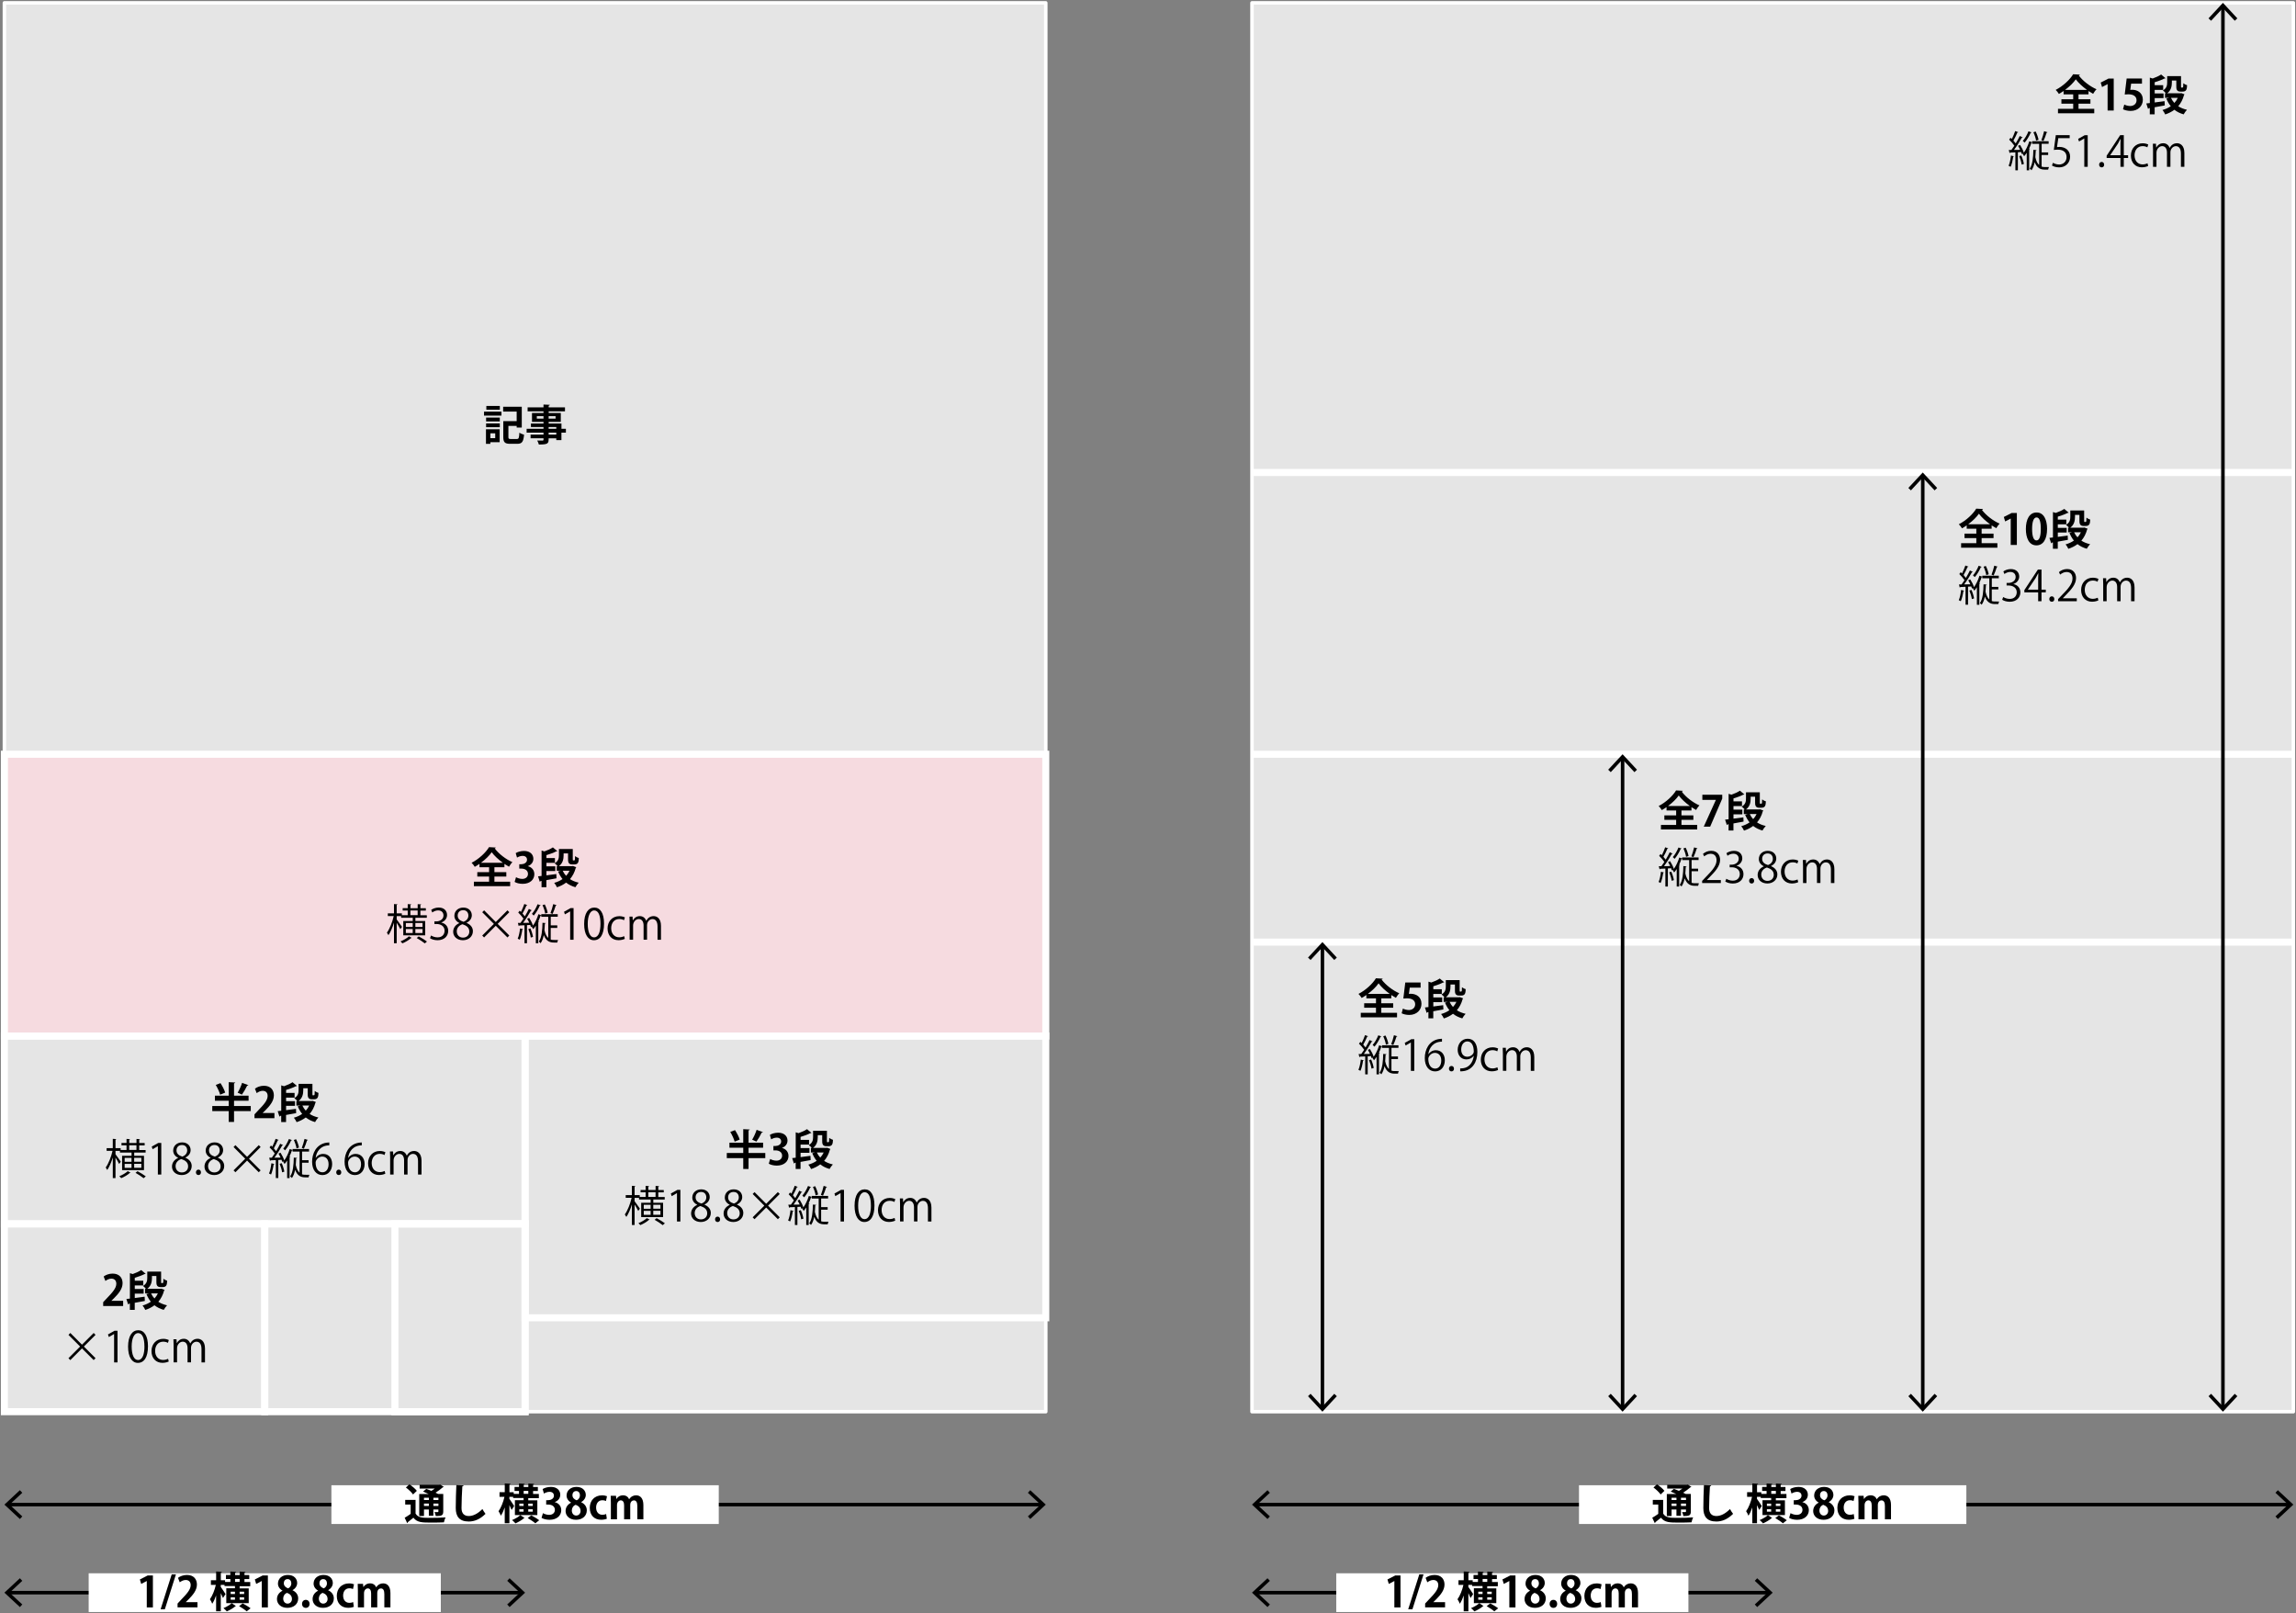 <?xml version="1.0" encoding="UTF-8"?><svg id="_レイヤー_1" xmlns="http://www.w3.org/2000/svg" viewBox="0 0 652 458"><rect x="0" y="0" width="652" height="458" fill="#808080" stroke="none"/><defs><style>.cls-1{fill:none;}.cls-2{fill:#f6dbe0;}.cls-3{fill:#fff;}.cls-4{fill:#e5e5e5;}</style></defs><g><g><rect class="cls-4" x="1.25" y=".81" width="295.72" height="400"/><path class="cls-3" d="m296.97,401.31H1.25c-.28,0-.5-.22-.5-.5V.81c0-.28.22-.5.5-.5h295.72c.28,0,.5.22.5.5v400c0,.28-.22.5-.5.5Zm-295.22-1h294.72V1.31H1.75v399Z"/></g><rect class="cls-1" x="1.25" y=".81" width="295.72" height="26.67"/><rect class="cls-1" x="1.25" y="27.48" width="295.72" height="26.67"/><rect class="cls-1" x="1.25" y="54.15" width="295.72" height="26.67"/><rect class="cls-1" x="1.25" y="80.81" width="295.72" height="26.67"/><rect class="cls-1" x="1.25" y="107.48" width="295.72" height="26.67"/><rect class="cls-1" x="1.25" y="134.15" width="295.72" height="26.67"/><rect class="cls-1" x="1.25" y="160.81" width="295.72" height="26.67"/><rect class="cls-1" x="1.25" y="187.48" width="295.72" height="26.67"/><rect class="cls-1" x="1.25" y="214.15" width="295.72" height="26.67"/><rect class="cls-1" x="1.25" y="240.81" width="295.72" height="26.67"/><rect class="cls-1" x="1.25" y="267.48" width="295.72" height="26.67"/><rect class="cls-1" x="1.25" y="294.15" width="295.72" height="26.67"/><rect class="cls-1" x="1.25" y="320.81" width="295.72" height="26.67"/><rect class="cls-1" x="1.25" y="347.48" width="295.72" height="26.67"/><rect class="cls-1" x="1.25" y="374.15" width="295.72" height="26.67"/><path class="cls-3" d="m150.11,348.48H.25v-55.33h149.86v55.33Zm-147.86-2h145.86v-51.33H2.25v51.33Z"/><path class="cls-3" d="m150.11,401.81h-75.93v-55.33h75.93v55.33Zm-73.93-2h71.93v-51.33h-71.93v51.33Z"/><path class="cls-3" d="m297.97,375.15h-149.86v-82h149.86v82Zm-147.86-2h145.86v-78h-145.86v78Z"/><path class="cls-3" d="m76.18,401.81H.25v-55.33h75.93v55.33Zm-73.93-2h71.93v-51.33H2.25v51.33Z"/><path class="cls-3" d="m150.11,401.81h-38.96v-55.33h38.96v55.33Zm-36.96-2h34.96v-51.33h-34.96v51.33Z"/><g><rect class="cls-2" x="1.25" y="214.15" width="295.72" height="80"/><path class="cls-3" d="m297.97,295.15H.25v-82h297.72v82Zm-295.72-2h293.72v-78H2.25v78Z"/></g><g><path d="m143.23,246.23h-2.83v1.39h3.38v1.26h-3.38v1.45h4.47v1.28h-10.3v-1.28h4.32v-1.45h-3.35v-1.26h3.35v-1.39h-2.73v-.96c-.43.3-.89.59-1.34.84-.19-.33-.59-.86-.9-1.15,2.07-1.05,4.07-2.94,4.95-4.44l1.92.11c-.04.13-.14.22-.31.24,1.16,1.57,3.21,3.13,5.03,3.91-.37.36-.7.86-.96,1.3-.43-.24-.88-.52-1.31-.8v.96Zm-.43-1.27c-1.27-.92-2.46-2.01-3.17-3-.67.97-1.77,2.05-3.05,3h6.21Z"/><path d="m149.89,245.93c1.01.23,1.85,1.04,1.85,2.28,0,1.51-1.21,2.73-3.32,2.73-.96,0-1.82-.25-2.28-.55l.4-1.34c.34.22,1.07.49,1.76.49,1.09,0,1.63-.67,1.63-1.42,0-1.02-.89-1.5-1.86-1.5h-.61v-1.25h.58c.71,0,1.62-.4,1.62-1.27,0-.64-.42-1.1-1.26-1.1-.62,0-1.24.28-1.58.49l-.37-1.27c.47-.31,1.39-.62,2.36-.62,1.74,0,2.65,1.02,2.65,2.22,0,.94-.56,1.71-1.56,2.09v.02Z"/><path d="m155.16,248.53c.9-.11,1.87-.24,2.82-.37l.05,1.21c-.97.18-1.98.36-2.87.52v2.01h-1.38v-1.79l-.3.05c-.02.11-.12.18-.2.2l-.49-1.55,1-.11v-7.22l.8.25c.9-.31,1.83-.74,2.41-1.14l1.27,1.07c-.06.06-.17.06-.31.06-.71.38-1.78.77-2.79,1.07v.84h2.41v1.34h-2.41v1h2.52v1.33h-2.52v1.22Zm7.57-2.65l.91.34c-.02.1-.08.13-.14.19-.34,1.27-.9,2.33-1.64,3.19.7.46,1.52.79,2.48,1.01-.31.31-.74.9-.94,1.29-1.03-.29-1.91-.73-2.64-1.31-.76.58-1.63,1.01-2.6,1.33-.16-.37-.5-.96-.78-1.26.88-.24,1.67-.6,2.36-1.08-.52-.62-.92-1.34-1.26-2.16l.77-.2h-1.15v-1.31h.26c-.24-.28-.64-.66-.86-.8,1.12-.65,1.22-1.52,1.22-2.31v-1.76h3.93v2.84c0,.37,0,.41.16.41.26,0,.3,0,.35-.04.11-.06.12-.16.14-1.19.24.22.72.46,1.07.56-.05,1-.1,1.81-1.26,1.81h-.66c-1.14,0-1.14-.91-1.14-1.55v-1.59h-1.26v.54c0,1.05-.22,2.28-1.33,3.08h3.77l.24-.04Zm-2.93,1.34c.24.54.56,1.02.96,1.45.4-.43.72-.91.97-1.45h-1.93Z"/><path d="m112.65,261.05c.35.44,1.28,1.79,1.5,2.11l-.47.65c-.18-.4-.65-1.21-1.03-1.82v5.82h-.77v-5.85c-.42,1.38-1,2.73-1.57,3.55-.11-.22-.3-.53-.44-.71.77-1.04,1.56-3.01,1.94-4.72h-1.68v-.76h1.75v-2.64l1,.07c-.01.07-.07.13-.23.16v2.41h1.46v.52h1.67v-1.32h-1.43v-.67h1.43v-1.15l1,.06c-.01.08-.07.14-.23.16v.94h2.06v-1.15l1,.06c-.01.08-.07.14-.23.16v.94h1.55v.67h-1.55v1.32h1.82v.71h-3.24v.92h2.78v4.07h-6.22v-4.07h2.69v-.92h-3.3v-.47h-1.26v.98Zm4.27,5.24s-.12.07-.23.08c-.52.49-1.56,1.12-2.41,1.46-.13-.16-.37-.41-.54-.55.86-.34,1.88-.94,2.39-1.44l.79.44Zm-1.67-4.22v1.12h1.95v-1.12h-1.95Zm0,1.71v1.13h1.95v-1.13h-1.95Zm1.29-5.28v1.32h2.06v-1.32h-2.06Zm3.45,3.56h-2.04v1.12h2.04v-1.12Zm0,2.84v-1.13h-2.04v1.13h2.04Zm.64,2.94c-.5-.42-1.52-1.08-2.3-1.52l.58-.46c.78.42,1.81,1.04,2.34,1.46l-.61.52Z"/><path d="m125.33,261.95c1.06.18,1.95,1.03,1.95,2.33,0,1.43-1.03,2.67-3.05,2.67-.9,0-1.71-.29-2.12-.58l.3-.77c.32.22,1.04.54,1.84.54,1.51,0,2-1.05,2-1.88,0-1.32-1.12-1.92-2.29-1.92h-.59v-.74h.59c.86,0,1.98-.54,1.98-1.67,0-.78-.47-1.45-1.55-1.45-.66,0-1.28.32-1.64.59l-.3-.73c.43-.34,1.27-.67,2.13-.67,1.64,0,2.37,1.04,2.37,2.12,0,.92-.59,1.75-1.63,2.12v.04Z"/><path d="m130.43,262.05c-.97-.47-1.4-1.26-1.4-2.03,0-1.39,1.09-2.34,2.54-2.34,1.63,0,2.41,1.1,2.41,2.18,0,.77-.41,1.61-1.48,2.12v.05c1.1.47,1.79,1.27,1.79,2.35,0,1.52-1.25,2.57-2.83,2.57-1.71,0-2.77-1.09-2.77-2.39,0-1.16.7-2,1.74-2.47v-.05Zm2.84,2.45c0-1.13-.76-1.7-1.94-2.09-1.06.35-1.62,1.12-1.62,2,0,1.02.68,1.8,1.76,1.8,1.15,0,1.8-.78,1.8-1.72Zm-3.3-4.57c-.01.96.67,1.49,1.67,1.79.78-.3,1.37-.91,1.37-1.76,0-.76-.42-1.54-1.48-1.54s-1.56.73-1.56,1.51Z"/><path d="m144.63,265.62l-.53.54-3.32-3.32-3.31,3.32-.53-.54,3.31-3.31-3.31-3.31.53-.54,3.31,3.32,3.32-3.32.53.53-3.31,3.32,3.31,3.31Z"/><path d="m148.55,263.81c-.02.08-.1.12-.23.12-.14,1.01-.4,2.17-.73,2.87-.14-.1-.41-.2-.58-.29.32-.67.55-1.82.68-2.92l.85.22Zm7.84-.33v3.27c.42.14.59.14,2.09.14-.1.18-.2.52-.23.72h-.92c-1.22,0-2.25-.4-2.91-2.12-.18.9-.46,1.7-.91,2.31-.1-.16-.32-.36-.5-.46.84-1.17,1-3.33,1.04-5.34l.92.08c-.01.08-.08.13-.24.14-.02.61-.06,1.25-.12,1.87.25,1.12.62,1.8,1.08,2.21v-6.01h-1.98v-.37s-.11.05-.2.05c-.18.56-.41,1.13-.67,1.67l.24.06c-.01.07-.07.13-.22.14v5.97h-.7v-4.98c-.23.36-.48.7-.73.98-.08-.16-.28-.47-.41-.61.05-.06.11-.12.16-.19l-.42.19c-.05-.17-.11-.37-.19-.59l-.92.06v5.13h-.71v-5.1c-.56.04-1.07.06-1.48.07-.01.08-.1.13-.17.16l-.22-.9h.74c.26-.35.55-.77.84-1.21-.36-.54-.95-1.22-1.48-1.73l.4-.53.37.35c.35-.7.73-1.59.95-2.25l.86.32c-.04.08-.13.12-.25.11-.28.67-.72,1.62-1.12,2.28.25.28.48.55.66.8.44-.73.84-1.49,1.14-2.11l.83.4c-.04.07-.13.11-.26.11-.55,1.01-1.43,2.42-2.21,3.45l1.76-.02c-.18-.4-.4-.8-.61-1.15l.59-.24c.44.68.88,1.57,1.06,2.19.62-.84,1.19-2.03,1.55-3.24l.82.28v-.29h4.67v.73h-1.98v2.45h1.85v.72h-1.85Zm-5.66,2.71c-.08-.66-.38-1.67-.7-2.42l.59-.18c.34.77.64,1.75.74,2.41l-.64.19Zm2.82-9.16c-.04.07-.12.12-.26.1-.43,1-1.1,2.11-1.72,2.82-.12-.12-.37-.37-.52-.49.58-.64,1.21-1.71,1.61-2.73l.89.31Zm1.15-.24c.38.74.71,1.71.82,2.36l-.7.24c-.08-.65-.41-1.64-.76-2.39l.64-.22Zm1.62,2.46c.28-.67.61-1.79.78-2.55l.96.29c-.04.08-.12.12-.25.13-.2.68-.58,1.73-.89,2.36l-.6-.23Z"/><path d="m161.91,266.81v-8.05h-.02l-1.48.85-.24-.74,1.86-1.04h.85v8.98h-.97Z"/><path d="m165.88,262.35c0-3.14,1.22-4.67,2.9-4.67s2.75,1.61,2.75,4.54c0,3.12-1.09,4.73-2.88,4.73-1.63,0-2.77-1.61-2.77-4.61Zm4.64-.07c0-2.24-.54-3.79-1.8-3.79-1.07,0-1.82,1.43-1.82,3.79s.66,3.86,1.79,3.86c1.33,0,1.83-1.73,1.83-3.86Z"/><path d="m177.41,266.57c-.29.14-.94.37-1.77.37-1.87,0-3.11-1.33-3.11-3.33s1.33-3.49,3.35-3.49c.73,0,1.32.22,1.57.35l-.25.8c-.28-.16-.71-.34-1.34-.34-1.51,0-2.3,1.21-2.3,2.61,0,1.58.95,2.58,2.27,2.58.65,0,1.09-.18,1.42-.32l.18.77Z"/><path d="m187.7,266.81h-.98v-3.78c0-1.27-.46-2.09-1.44-2.09-.8,0-1.54.76-1.54,1.75v4.11h-.98v-4.03c0-1.04-.44-1.84-1.37-1.84-.85,0-1.61.84-1.61,1.86v4.01h-.98v-4.86c0-.67-.02-1.15-.05-1.69h.88l.06,1.06h.04c.36-.64.96-1.2,1.99-1.2.85,0,1.51.53,1.79,1.31h.02c.43-.78,1.09-1.31,2.1-1.31.8,0,2.07.52,2.07,2.76v3.93Z"/></g><g><path d="m71.21,314.02v1.45h-4.75v3.08h-1.51v-3.08h-4.67v-1.45h4.67v-1.5h-3.92v-1.43h3.92v-3.84l1.85.1c-.01.12-.11.19-.34.24v3.5h4.13v1.43h-4.13v1.5h4.75Zm-8.6-6.5c.54.83,1.13,1.94,1.33,2.69l-1.43.59c-.18-.73-.72-1.89-1.24-2.77l1.33-.5Zm4.87,2.73c.46-.77,1-1.93,1.27-2.81l1.79.66c-.05.11-.17.14-.36.14-.36.79-.98,1.86-1.48,2.54l-1.22-.54Z"/><path d="m77.94,317.48h-5.67v-1.09l1.01-1.08c1.72-1.77,2.72-2.94,2.72-4.16,0-.79-.42-1.45-1.42-1.45-.66,0-1.27.35-1.69.66l-.49-1.27c.56-.43,1.5-.82,2.54-.82,1.94,0,2.83,1.24,2.83,2.71,0,1.61-1.09,2.93-2.41,4.26l-.76.74v.02h3.33v1.48Z"/><path d="m81.23,315.2c.9-.11,1.87-.24,2.82-.37l.05,1.21c-.97.18-1.98.36-2.87.52v2.01h-1.38v-1.79l-.3.05c-.02.11-.12.18-.2.2l-.49-1.55,1-.11v-7.22l.8.25c.9-.31,1.83-.74,2.41-1.14l1.27,1.07c-.06.06-.17.06-.31.06-.71.38-1.78.77-2.79,1.07v.84h2.41v1.34h-2.41v1h2.52v1.33h-2.52v1.22Zm7.57-2.65l.91.34c-.02.1-.08.13-.14.19-.34,1.27-.9,2.33-1.64,3.19.7.46,1.52.79,2.48,1.01-.31.31-.74.9-.94,1.3-1.03-.29-1.91-.73-2.64-1.31-.76.58-1.63,1.01-2.6,1.33-.16-.37-.5-.96-.78-1.26.88-.24,1.67-.6,2.36-1.08-.52-.62-.92-1.34-1.26-2.16l.77-.2h-1.15v-1.31h.26c-.24-.28-.64-.66-.86-.8,1.12-.65,1.22-1.52,1.22-2.31v-1.76h3.93v2.84c0,.37,0,.41.16.41.26,0,.3,0,.35-.04.11-.06.12-.16.14-1.19.24.22.72.46,1.07.56-.05,1-.1,1.81-1.26,1.81h-.66c-1.14,0-1.14-.91-1.14-1.55v-1.59h-1.26v.54c0,1.06-.22,2.28-1.33,3.08h3.77l.24-.04Zm-2.93,1.34c.24.54.56,1.02.96,1.45.4-.43.72-.91.97-1.45h-1.93Z"/><path d="m32.8,327.72c.35.44,1.28,1.79,1.5,2.11l-.47.65c-.18-.4-.65-1.21-1.03-1.82v5.82h-.77v-5.85c-.42,1.38-1,2.73-1.57,3.55-.11-.22-.3-.53-.44-.71.77-1.04,1.56-3.01,1.94-4.73h-1.68v-.76h1.75v-2.64l1,.07c-.01.07-.07.13-.23.16v2.41h1.46v.52h1.67v-1.32h-1.43v-.67h1.43v-1.15l1,.06c-.01.08-.07.14-.23.16v.94h2.06v-1.15l1,.06c-.01.08-.07.14-.23.16v.94h1.55v.67h-1.55v1.32h1.82v.71h-3.24v.92h2.78v4.07h-6.22v-4.07h2.69v-.92h-3.3v-.47h-1.26v.98Zm4.27,5.24s-.12.07-.23.08c-.52.49-1.56,1.12-2.41,1.46-.13-.16-.37-.41-.54-.55.86-.34,1.88-.94,2.39-1.44l.79.44Zm-1.67-4.22v1.12h1.95v-1.12h-1.95Zm0,1.71v1.13h1.95v-1.13h-1.95Zm1.29-5.28v1.32h2.06v-1.32h-2.06Zm3.45,3.56h-2.04v1.12h2.04v-1.12Zm0,2.84v-1.13h-2.04v1.13h2.04Zm.64,2.94c-.5-.42-1.52-1.08-2.3-1.52l.58-.46c.78.42,1.81,1.04,2.34,1.46l-.61.52Z"/><path d="m44.83,333.48v-8.05h-.02l-1.48.85-.24-.74,1.86-1.04h.85v8.98h-.97Z"/><path d="m50.58,328.72c-.97-.47-1.4-1.26-1.4-2.03,0-1.39,1.09-2.34,2.54-2.34,1.63,0,2.41,1.1,2.41,2.18,0,.77-.41,1.61-1.48,2.12v.05c1.1.47,1.79,1.27,1.79,2.35,0,1.52-1.25,2.57-2.83,2.57-1.71,0-2.77-1.09-2.77-2.39,0-1.16.7-2,1.74-2.47v-.05Zm2.84,2.45c0-1.13-.76-1.7-1.94-2.09-1.06.35-1.62,1.12-1.62,2,0,1.02.68,1.8,1.76,1.8,1.15,0,1.8-.78,1.8-1.72Zm-3.3-4.57c-.01.96.67,1.49,1.67,1.79.78-.3,1.37-.91,1.37-1.76,0-.76-.42-1.54-1.48-1.54s-1.56.73-1.56,1.51Z"/><path d="m55.64,332.86c0-.46.3-.78.72-.78s.71.32.71.78c0,.43-.28.76-.72.76s-.71-.36-.71-.76Z"/><path d="m59.81,328.72c-.97-.47-1.4-1.26-1.4-2.03,0-1.39,1.09-2.34,2.54-2.34,1.63,0,2.41,1.1,2.41,2.18,0,.77-.41,1.61-1.48,2.12v.05c1.1.47,1.79,1.27,1.79,2.35,0,1.52-1.25,2.57-2.83,2.57-1.71,0-2.77-1.09-2.77-2.39,0-1.16.7-2,1.74-2.47v-.05Zm2.84,2.45c0-1.13-.76-1.7-1.94-2.09-1.06.35-1.62,1.12-1.62,2,0,1.02.68,1.8,1.76,1.8,1.15,0,1.8-.78,1.8-1.72Zm-3.3-4.57c-.01.96.67,1.49,1.67,1.79.78-.3,1.37-.91,1.37-1.76,0-.76-.42-1.54-1.48-1.54s-1.56.73-1.56,1.51Z"/><path d="m74.01,332.29l-.53.54-3.32-3.32-3.31,3.32-.53-.54,3.31-3.31-3.31-3.31.53-.54,3.31,3.32,3.32-3.32.53.53-3.31,3.32,3.31,3.31Z"/><path d="m77.93,330.48c-.02.08-.1.12-.23.12-.14,1.01-.4,2.17-.73,2.87-.14-.1-.41-.2-.58-.29.32-.67.55-1.82.68-2.91l.85.22Zm7.84-.34v3.27c.42.14.59.14,2.09.14-.1.18-.2.52-.23.72h-.92c-1.22,0-2.25-.4-2.91-2.12-.18.9-.46,1.7-.91,2.32-.1-.16-.32-.36-.5-.46.84-1.18,1-3.33,1.04-5.34l.92.08c-.01.08-.08.13-.24.14-.02.61-.06,1.25-.12,1.87.25,1.12.62,1.8,1.08,2.21v-6.01h-1.98v-.37s-.11.05-.2.05c-.18.56-.41,1.13-.67,1.67l.24.06c-.01.07-.07.13-.22.14v5.97h-.7v-4.98c-.23.36-.48.7-.73.98-.08-.16-.28-.47-.41-.61.05-.06.11-.12.16-.19l-.42.19c-.05-.17-.11-.37-.19-.59l-.92.06v5.13h-.71v-5.1c-.56.04-1.07.06-1.48.07-.01.08-.1.13-.17.16l-.22-.9h.74c.26-.35.55-.77.84-1.21-.36-.54-.95-1.22-1.48-1.73l.4-.53.37.35c.35-.7.73-1.6.95-2.25l.86.32c-.04.08-.13.12-.25.11-.28.67-.72,1.62-1.12,2.28.25.28.48.55.66.8.44-.73.84-1.49,1.14-2.11l.83.4c-.04.07-.13.11-.26.11-.55,1.01-1.43,2.42-2.21,3.45l1.76-.02c-.18-.4-.4-.8-.61-1.15l.59-.24c.44.68.88,1.57,1.06,2.19.62-.84,1.19-2.03,1.55-3.24l.82.28v-.29h4.67v.73h-1.98v2.45h1.85v.72h-1.85Zm-5.66,2.71c-.08-.66-.38-1.67-.7-2.42l.59-.18c.34.77.64,1.75.74,2.41l-.64.19Zm2.82-9.16c-.04.07-.12.12-.26.1-.43,1-1.1,2.11-1.72,2.82-.12-.12-.37-.37-.52-.49.58-.64,1.21-1.72,1.61-2.73l.89.31Zm1.15-.24c.38.74.71,1.71.82,2.36l-.7.24c-.08-.65-.41-1.64-.76-2.39l.64-.22Zm1.62,2.46c.28-.67.61-1.79.78-2.55l.96.29c-.04.08-.12.12-.25.13-.2.68-.58,1.73-.89,2.36l-.6-.23Z"/><path d="m89.68,328.72c.41-.6,1.14-1.1,2.1-1.1,1.52,0,2.54,1.14,2.54,2.87s-1.01,3.14-2.76,3.14-2.93-1.45-2.93-3.78,1.13-4.93,4.04-5.41c.34-.05.64-.08.84-.08v.83c-2.48,0-3.67,1.81-3.87,3.54h.04Zm3.63,1.83c0-1.38-.74-2.18-1.82-2.18s-1.86,1.03-1.86,1.7c.01,1.64.71,2.77,1.95,2.77,1.04,0,1.73-.94,1.73-2.29Z"/><path d="m95.48,332.86c0-.46.3-.78.72-.78s.71.32.71.78c0,.43-.28.76-.72.76s-.71-.36-.71-.76Z"/><path d="m98.9,328.72c.41-.6,1.14-1.1,2.1-1.1,1.52,0,2.54,1.14,2.54,2.87s-1.01,3.14-2.76,3.14-2.93-1.45-2.93-3.78,1.13-4.93,4.04-5.41c.34-.05.64-.08.84-.08v.83c-2.48,0-3.67,1.81-3.87,3.54h.04Zm3.63,1.83c0-1.38-.74-2.18-1.82-2.18s-1.86,1.03-1.86,1.7c.01,1.64.71,2.77,1.95,2.77,1.04,0,1.73-.94,1.73-2.29Z"/><path d="m109.4,333.24c-.29.14-.94.37-1.77.37-1.87,0-3.11-1.33-3.11-3.33s1.33-3.49,3.35-3.49c.73,0,1.32.22,1.57.35l-.25.8c-.28-.16-.71-.34-1.34-.34-1.51,0-2.3,1.21-2.3,2.61,0,1.58.95,2.58,2.27,2.58.65,0,1.09-.18,1.42-.32l.18.77Z"/><path d="m119.69,333.48h-.98v-3.78c0-1.27-.46-2.09-1.44-2.09-.8,0-1.54.76-1.54,1.75v4.11h-.98v-4.03c0-1.04-.44-1.83-1.37-1.83-.85,0-1.61.84-1.61,1.86v4.01h-.98v-4.86c0-.67-.02-1.15-.05-1.69h.88l.06,1.06h.04c.36-.64.96-1.2,1.99-1.2.85,0,1.51.53,1.79,1.31h.02c.43-.78,1.09-1.31,2.1-1.31.8,0,2.08.52,2.08,2.76v3.93Z"/></g><g><path d="m34.97,370.81h-5.67v-1.09l1.01-1.08c1.72-1.78,2.72-2.94,2.72-4.16,0-.79-.42-1.45-1.41-1.45-.66,0-1.27.35-1.69.66l-.49-1.27c.56-.43,1.5-.82,2.54-.82,1.94,0,2.83,1.24,2.83,2.71,0,1.61-1.09,2.93-2.41,4.26l-.76.74v.02h3.33v1.48Z"/><path d="m38.26,368.53c.9-.11,1.87-.24,2.82-.37l.05,1.21c-.97.18-1.98.36-2.87.52v2.01h-1.38v-1.79l-.3.05c-.02.11-.12.18-.2.2l-.49-1.55,1-.11v-7.22l.8.25c.9-.31,1.83-.74,2.41-1.14l1.27,1.07c-.06.06-.17.06-.31.06-.71.38-1.78.77-2.79,1.07v.84h2.41v1.34h-2.41v1h2.52v1.33h-2.52v1.22Zm7.57-2.65l.91.34c-.02.1-.08.13-.14.19-.34,1.27-.9,2.33-1.64,3.19.7.46,1.52.79,2.48,1.01-.31.31-.74.9-.94,1.29-1.03-.29-1.91-.73-2.64-1.31-.76.58-1.63,1.01-2.6,1.33-.16-.37-.5-.96-.78-1.26.88-.24,1.67-.6,2.36-1.08-.52-.62-.92-1.34-1.26-2.16l.77-.2h-1.15v-1.31h.26c-.24-.28-.64-.66-.86-.8,1.12-.65,1.22-1.52,1.22-2.31v-1.76h3.93v2.84c0,.37,0,.41.16.41.26,0,.3,0,.35-.04.11-.06.12-.16.14-1.19.24.22.72.46,1.07.56-.05,1-.1,1.81-1.26,1.81h-.66c-1.14,0-1.14-.91-1.14-1.55v-1.59h-1.26v.54c0,1.05-.22,2.28-1.33,3.08h3.77l.24-.04Zm-2.93,1.34c.24.54.56,1.02.96,1.45.4-.43.72-.91.97-1.45h-1.93Z"/><path d="m27.13,385.62l-.53.54-3.32-3.32-3.31,3.32-.53-.54,3.31-3.31-3.31-3.31.53-.54,3.31,3.32,3.32-3.32.53.53-3.31,3.32,3.31,3.31Z"/><path d="m32.4,386.81v-8.05h-.02l-1.48.85-.24-.74,1.86-1.04h.85v8.98h-.97Z"/><path d="m36.37,382.35c0-3.14,1.22-4.67,2.9-4.67s2.75,1.61,2.75,4.54c0,3.12-1.09,4.73-2.88,4.73-1.63,0-2.77-1.61-2.77-4.61Zm4.64-.07c0-2.24-.54-3.79-1.8-3.79-1.07,0-1.82,1.43-1.82,3.79s.66,3.86,1.79,3.86c1.33,0,1.84-1.73,1.84-3.86Z"/><path d="m47.9,386.57c-.29.14-.94.37-1.77.37-1.87,0-3.11-1.33-3.11-3.33s1.33-3.49,3.35-3.49c.73,0,1.32.22,1.57.35l-.25.8c-.28-.16-.71-.34-1.34-.34-1.51,0-2.3,1.21-2.3,2.61,0,1.58.95,2.58,2.27,2.58.65,0,1.09-.18,1.42-.32l.18.77Z"/><path d="m58.2,386.81h-.98v-3.78c0-1.27-.46-2.09-1.44-2.09-.8,0-1.54.76-1.54,1.75v4.11h-.98v-4.03c0-1.04-.44-1.84-1.37-1.84-.85,0-1.61.84-1.61,1.86v4.01h-.98v-4.86c0-.67-.02-1.15-.05-1.69h.88l.06,1.06h.04c.36-.64.96-1.2,1.99-1.2.85,0,1.51.53,1.79,1.31h.02c.43-.78,1.09-1.31,2.1-1.31.8,0,2.08.52,2.08,2.76v3.93Z"/></g><g><path d="m217.32,327.36v1.45h-4.75v3.08h-1.51v-3.08h-4.67v-1.45h4.67v-1.5h-3.92v-1.43h3.92v-3.84l1.85.1c-.01.12-.11.19-.34.24v3.5h4.13v1.43h-4.13v1.5h4.75Zm-8.6-6.5c.54.83,1.13,1.94,1.33,2.69l-1.43.59c-.18-.73-.72-1.89-1.24-2.77l1.33-.5Zm4.87,2.73c.46-.77,1-1.93,1.27-2.81l1.79.66c-.05.11-.17.14-.36.14-.36.79-.98,1.86-1.48,2.54l-1.22-.54Z"/><path d="m222.06,325.93c1.01.23,1.85,1.04,1.85,2.28,0,1.51-1.21,2.73-3.32,2.73-.96,0-1.82-.25-2.28-.55l.4-1.34c.34.22,1.07.49,1.76.49,1.09,0,1.63-.67,1.63-1.42,0-1.02-.89-1.5-1.86-1.5h-.61v-1.25h.58c.71,0,1.62-.4,1.62-1.27,0-.64-.42-1.1-1.26-1.1-.62,0-1.24.28-1.58.49l-.37-1.27c.47-.31,1.39-.62,2.36-.62,1.74,0,2.65,1.02,2.65,2.22,0,.94-.56,1.71-1.56,2.09v.02Z"/><path d="m227.33,328.53c.9-.11,1.87-.24,2.82-.37l.05,1.21c-.97.18-1.98.36-2.87.52v2.01h-1.38v-1.79l-.3.05c-.02.11-.12.18-.2.2l-.49-1.55,1-.11v-7.22l.8.25c.9-.31,1.84-.74,2.41-1.14l1.27,1.07c-.06.06-.17.06-.31.06-.71.38-1.78.77-2.79,1.07v.84h2.41v1.34h-2.41v1h2.52v1.33h-2.52v1.22Zm7.57-2.65l.91.34c-.02.1-.08.13-.14.19-.34,1.27-.9,2.33-1.64,3.19.7.46,1.52.79,2.48,1.01-.31.31-.74.9-.94,1.29-1.03-.29-1.91-.73-2.64-1.31-.76.58-1.63,1.01-2.6,1.33-.16-.37-.5-.96-.78-1.26.88-.24,1.67-.6,2.36-1.08-.52-.62-.92-1.34-1.26-2.16l.77-.2h-1.15v-1.31h.26c-.24-.28-.64-.66-.86-.8,1.12-.65,1.22-1.52,1.22-2.31v-1.76h3.93v2.84c0,.37,0,.41.16.41.26,0,.3,0,.35-.04.11-.06.12-.16.14-1.19.24.22.72.46,1.07.56-.05,1-.1,1.81-1.26,1.81h-.66c-1.14,0-1.14-.91-1.14-1.55v-1.59h-1.26v.54c0,1.05-.22,2.28-1.33,3.08h3.77l.24-.04Zm-2.93,1.34c.24.54.56,1.02.96,1.45.4-.43.72-.91.97-1.45h-1.93Z"/><path d="m180.21,341.05c.35.44,1.28,1.79,1.5,2.11l-.47.65c-.18-.4-.65-1.21-1.03-1.82v5.82h-.77v-5.85c-.42,1.38-1,2.73-1.57,3.55-.11-.22-.3-.53-.44-.71.77-1.04,1.56-3.01,1.94-4.72h-1.68v-.76h1.75v-2.64l1,.07c-.01.07-.07.13-.23.16v2.41h1.46v.52h1.67v-1.32h-1.43v-.67h1.43v-1.15l1,.06c-.01.08-.07.14-.23.16v.94h2.06v-1.15l1,.06c-.01.08-.07.14-.23.16v.94h1.55v.67h-1.55v1.32h1.82v.71h-3.24v.92h2.78v4.07h-6.22v-4.07h2.69v-.92h-3.3v-.47h-1.26v.98Zm4.27,5.24s-.12.07-.23.08c-.52.49-1.56,1.12-2.41,1.46-.13-.16-.37-.41-.54-.55.86-.34,1.88-.94,2.39-1.44l.79.44Zm-1.67-4.22v1.12h1.95v-1.12h-1.95Zm0,1.71v1.13h1.95v-1.13h-1.95Zm1.29-5.28v1.32h2.06v-1.32h-2.06Zm3.45,3.56h-2.04v1.12h2.04v-1.12Zm0,2.84v-1.13h-2.04v1.13h2.04Zm.64,2.94c-.5-.42-1.52-1.08-2.3-1.52l.58-.46c.78.42,1.81,1.04,2.34,1.46l-.61.52Z"/><path d="m192.24,346.81v-8.05h-.02l-1.48.85-.24-.74,1.86-1.04h.85v8.98h-.97Z"/><path d="m197.99,342.05c-.97-.47-1.4-1.26-1.4-2.03,0-1.39,1.09-2.34,2.54-2.34,1.63,0,2.41,1.1,2.41,2.18,0,.77-.41,1.61-1.48,2.12v.05c1.1.47,1.79,1.27,1.79,2.35,0,1.52-1.25,2.57-2.83,2.57-1.71,0-2.77-1.09-2.77-2.39,0-1.16.7-2,1.74-2.47v-.05Zm2.84,2.45c0-1.13-.76-1.7-1.94-2.09-1.06.35-1.62,1.12-1.62,2,0,1.02.68,1.8,1.76,1.8,1.15,0,1.8-.78,1.8-1.72Zm-3.3-4.57c-.01.96.67,1.49,1.67,1.79.78-.3,1.37-.91,1.37-1.76,0-.76-.42-1.54-1.48-1.54s-1.56.73-1.56,1.51Z"/><path d="m203.06,346.2c0-.46.3-.78.72-.78s.71.32.71.78-.28.76-.72.76-.71-.36-.71-.76Z"/><path d="m207.22,342.05c-.97-.47-1.4-1.26-1.4-2.03,0-1.39,1.09-2.34,2.54-2.34,1.63,0,2.41,1.1,2.41,2.18,0,.77-.41,1.61-1.48,2.12v.05c1.1.47,1.79,1.27,1.79,2.35,0,1.52-1.25,2.57-2.83,2.57-1.71,0-2.77-1.09-2.77-2.39,0-1.16.7-2,1.74-2.47v-.05Zm2.84,2.45c0-1.13-.76-1.7-1.94-2.09-1.06.35-1.62,1.12-1.62,2,0,1.02.68,1.8,1.76,1.8,1.15,0,1.8-.78,1.8-1.72Zm-3.3-4.57c-.01.96.67,1.49,1.67,1.79.78-.3,1.37-.91,1.37-1.76,0-.76-.42-1.54-1.48-1.54s-1.56.73-1.56,1.51Z"/><path d="m221.42,345.62l-.53.54-3.32-3.32-3.31,3.32-.53-.54,3.31-3.31-3.31-3.31.53-.54,3.31,3.32,3.32-3.32.53.53-3.31,3.32,3.31,3.31Z"/><path d="m225.34,343.81c-.02.08-.1.12-.23.12-.14,1.01-.4,2.17-.73,2.87-.14-.1-.41-.2-.58-.29.32-.67.55-1.82.68-2.92l.85.22Zm7.84-.33v3.27c.42.14.59.14,2.09.14-.1.18-.2.52-.23.72h-.92c-1.22,0-2.25-.4-2.91-2.12-.18.9-.46,1.7-.91,2.31-.1-.16-.32-.36-.5-.46.84-1.17,1-3.33,1.04-5.34l.92.08c-.01.08-.08.13-.24.14-.02.61-.06,1.25-.12,1.87.25,1.12.62,1.8,1.08,2.21v-6.01h-1.98v-.37s-.11.05-.2.05c-.18.56-.41,1.13-.67,1.67l.24.06c-.01.07-.07.13-.22.14v5.97h-.7v-4.98c-.23.36-.48.7-.73.98-.08-.16-.28-.47-.41-.61.05-.06.11-.12.16-.19l-.42.19c-.05-.17-.11-.37-.19-.59l-.92.06v5.13h-.71v-5.1c-.56.04-1.07.06-1.48.07-.01.08-.1.13-.17.16l-.22-.9h.74c.26-.35.55-.77.84-1.21-.36-.54-.95-1.22-1.48-1.73l.4-.53.37.35c.35-.7.73-1.59.95-2.25l.86.32c-.04.08-.13.12-.25.11-.28.67-.72,1.62-1.12,2.28.25.28.48.55.66.8.44-.73.84-1.49,1.14-2.11l.83.4c-.04.07-.13.11-.26.11-.55,1.01-1.43,2.42-2.21,3.45l1.76-.02c-.18-.4-.4-.8-.61-1.15l.59-.24c.44.68.88,1.57,1.06,2.19.62-.84,1.19-2.03,1.55-3.24l.82.28v-.29h4.66v.73h-1.98v2.45h1.85v.72h-1.85Zm-5.66,2.71c-.08-.66-.38-1.67-.7-2.42l.59-.18c.34.77.64,1.75.74,2.41l-.64.19Zm2.82-9.16c-.04.07-.12.12-.26.1-.43,1-1.1,2.11-1.72,2.82-.12-.12-.37-.37-.52-.49.58-.64,1.21-1.71,1.61-2.73l.89.31Zm1.15-.24c.38.74.71,1.71.82,2.36l-.7.24c-.08-.65-.41-1.64-.76-2.39l.64-.22Zm1.62,2.46c.28-.67.61-1.79.78-2.55l.96.29c-.04.08-.12.12-.25.13-.2.68-.58,1.73-.89,2.36l-.6-.23Z"/><path d="m238.7,346.81v-8.05h-.02l-1.48.85-.24-.74,1.86-1.04h.85v8.98h-.97Z"/><path d="m242.67,342.35c0-3.14,1.22-4.67,2.9-4.67s2.75,1.61,2.75,4.54c0,3.12-1.09,4.73-2.88,4.73-1.63,0-2.77-1.61-2.77-4.61Zm4.64-.07c0-2.24-.54-3.79-1.8-3.79-1.07,0-1.82,1.43-1.82,3.79s.66,3.86,1.79,3.86c1.33,0,1.84-1.73,1.84-3.86Z"/><path d="m254.2,346.57c-.29.14-.94.37-1.77.37-1.87,0-3.11-1.33-3.11-3.33s1.33-3.49,3.35-3.49c.73,0,1.32.22,1.57.35l-.25.8c-.28-.16-.71-.34-1.34-.34-1.51,0-2.3,1.21-2.3,2.61,0,1.58.95,2.58,2.27,2.58.65,0,1.09-.18,1.42-.32l.18.77Z"/><path d="m264.49,346.81h-.98v-3.78c0-1.27-.46-2.09-1.44-2.09-.8,0-1.54.76-1.54,1.75v4.11h-.98v-4.03c0-1.04-.44-1.84-1.37-1.84-.85,0-1.61.84-1.61,1.86v4.01h-.98v-4.86c0-.67-.02-1.15-.05-1.69h.88l.06,1.06h.04c.36-.64.96-1.2,1.99-1.2.85,0,1.51.53,1.79,1.31h.02c.43-.78,1.09-1.31,2.1-1.31.8,0,2.08.52,2.08,2.76v3.93Z"/></g><g><path d="m137.45,118.01v-1.14h4.95v1.14h-4.95Zm4.44,3.87v3.67h-2.64v.47h-1.25v-4.14h3.89Zm-3.85-2.23v-1.09h3.89v1.09h-3.89Zm0,1.64v-1.08h3.89v1.08h-3.89Zm3.9-6.04v1.09h-3.83v-1.09h3.83Zm-1.31,7.77h-1.38v1.39h1.38v-1.39Zm3.74,1.03c0,.5.1.59.67.59h1.73c.55,0,.64-.28.72-1.8.31.24.93.48,1.33.58-.18,2.01-.58,2.59-1.94,2.59h-2c-1.5,0-1.96-.42-1.96-1.93v-4.51h3.8v-2.72h-3.84v-1.37h5.29v5.92h-1.45v-.47h-2.35v3.12Z"/><path d="m160.7,121.75v1.09h-1.27v2.11h-1.46v-.5h-2.17c0,1.45-.08,1.76-2.78,1.76-.07-.34-.29-.84-.47-1.14.58.02,1.3.02,1.49.02.23-.01.3-.08.3-.29v-.36h-3.67v-1.04h3.67v-.56h-4.79v-1.09h4.79v-.52h-3.57v-.98h3.57v-.48h-3.27v-2.52h3.27v-.46h-4.51v-1.14h4.51v-.79l1.79.07c-.01.13-.1.22-.32.25v.47h4.63v1.14h-4.63v.46h3.44v2.52h-3.44v.48h3.63v1.5h1.27Zm-8.26-2.89h1.9v-.7h-1.9v.7Zm5.33-.7h-1.97v.7h1.97v-.7Zm-1.97,3.07v.52h2.17v-.52h-2.17Zm2.17,2.17v-.56h-2.17v.56h2.17Z"/></g><g><g><rect x="2.33" y="426.69" width="293.55" height="1"/><polygon points="5.65 431.28 6.33 430.54 2.72 427.19 6.33 423.83 5.65 423.1 1.25 427.19 5.65 431.28"/><polygon points="292.57 431.28 291.89 430.54 295.5 427.19 291.89 423.83 292.57 423.1 296.97 427.19 292.57 431.28"/></g><rect class="cls-3" x="94.11" y="421.69" width="110" height="11"/><g><path d="m118.01,425.86v3.87c.72,1.22,2.02,1.22,4.23,1.22,1.43,0,3.13-.04,4.28-.13-.17.34-.38,1-.46,1.4-.91.05-2.22.07-3.43.07-2.78,0-4.15,0-5.24-1.38-.55.47-1.12.92-1.59,1.28-.01.14-.05.2-.17.25l-.71-1.52c.53-.3,1.15-.7,1.7-1.1v-2.64h-1.55v-1.33h2.93Zm-1.75-4.44c.74.5,1.68,1.28,2.11,1.86l-1.08,1.03c-.37-.58-1.28-1.42-2.03-1.98l1-.91Zm4.14,7.2v1.81h-1.35v-6.24h2.71c-.55-.25-1.13-.49-1.62-.7l.92-.77c.43.16.94.35,1.43.56.34-.19.67-.41.96-.64h-4.29v-1.09h5.62l.2-.07,1.04.66c-.05.08-.16.12-.28.14-.54.48-1.28,1.04-2.06,1.52.28.13.53.25.73.37h1.46v4.99c0,1.18-.59,1.28-2.12,1.28-.06-.35-.2-.82-.36-1.13.38.01.8.01.92.01.14-.01.18-.06.18-.18v-.55h-1.43v1.76h-1.28v-1.76h-1.39Zm1.39-3.38h-1.39v.65h1.39v-.65Zm-1.39,2.34h1.39v-.68h-1.39v.68Zm4.1-1.69v-.65h-1.43v.65h1.43Zm-1.43,1.69h1.43v-.68h-1.43v.68Z"/><path d="m131.65,421.74c-.02.14-.13.24-.36.28-.11,1.6-.23,4.4-.23,6.16,0,1.54.78,2.25,2.06,2.25,1.19,0,2.51-.61,3.87-1.98.18.34.65,1.1.88,1.36-1.5,1.49-3.08,2.18-4.76,2.18-2.66,0-3.69-1.45-3.69-3.81,0-1.61.08-5.08.17-6.54l2.06.1Z"/><path d="m152.59,425.94v4.23h-6.37v-4.23h2.46v-.62h-2.96v-.34h-1.07v.58c.32.42,1.18,1.73,1.36,2.03l-.73,1.12c-.13-.35-.37-.88-.62-1.38v5.15h-1.33v-4.49c-.31.92-.7,1.76-1.1,2.35-.13-.38-.44-.95-.66-1.28.71-.96,1.36-2.63,1.68-4.07h-1.4v-1.33h1.49v-2.49l1.64.1c-.01.11-.1.18-.31.22v2.18h1.21v.48h1.5v-.84h-1.26v-1.14h1.26v-.98l1.64.1c-.01.11-.1.18-.3.22v.67h1.31v-.98l1.65.1c-.01.12-.1.18-.3.22v.67h1.36v1.14h-1.36v.84h1.64v1.19h-3.01v.62h2.59Zm-3.61,5.05s-.12.06-.2.07c-.52.48-1.58,1.1-2.41,1.45-.23-.28-.65-.68-.96-.93.83-.32,1.84-.92,2.35-1.4l1.22.82Zm-1.51-4.07v.66h1.21v-.66h-1.21Zm0,2.27h1.21v-.68h-1.21v.68Zm1.24-5.9v.84h1.31v-.84h-1.31Zm3.32,9.21c-.46-.41-1.45-1.06-2.18-1.49l1.03-.77c.71.38,1.73.98,2.24,1.39l-1.09.86Zm-.74-4.92v-.66h-1.28v.66h1.28Zm0,1.61v-.68h-1.28v.68h1.28Z"/><path d="m157.53,426.49c1.01.23,1.85,1.04,1.85,2.28,0,1.51-1.21,2.73-3.32,2.73-.96,0-1.82-.25-2.28-.55l.4-1.34c.34.22,1.07.49,1.76.49,1.09,0,1.63-.67,1.63-1.42,0-1.02-.89-1.5-1.86-1.5h-.61v-1.25h.58c.71,0,1.62-.4,1.62-1.27,0-.64-.42-1.1-1.26-1.1-.62,0-1.24.28-1.58.49l-.37-1.27c.47-.31,1.39-.62,2.36-.62,1.74,0,2.65,1.02,2.65,2.22,0,.94-.56,1.72-1.56,2.09v.02Z"/><path d="m162.17,426.61c-.84-.47-1.28-1.22-1.28-1.99,0-1.5,1.24-2.46,2.81-2.46,1.8,0,2.65,1.14,2.65,2.28,0,.73-.41,1.54-1.33,2.04v.02c.89.41,1.62,1.19,1.62,2.31,0,1.62-1.27,2.69-3.07,2.69-1.93,0-2.96-1.19-2.96-2.48,0-1.12.66-1.92,1.57-2.38v-.04Zm2.69,2.35c0-.89-.6-1.45-1.39-1.71-.68.25-1.09.89-1.09,1.61,0,.77.47,1.44,1.24,1.44s1.25-.62,1.25-1.33Zm-2.3-4.43c0,.7.5,1.18,1.21,1.44.5-.2.92-.77.92-1.38s-.3-1.25-1.06-1.25-1.08.61-1.08,1.19Z"/><path d="m172.33,431.2c-.3.14-.91.29-1.62.29-1.95,0-3.23-1.27-3.23-3.39,0-2,1.3-3.54,3.5-3.54.58,0,1.1.13,1.39.25l-.29,1.36c-.23-.11-.55-.22-1.04-.22-1.12,0-1.76.9-1.76,2.07,0,1.31.76,2.06,1.77,2.06.44,0,.79-.08,1.08-.22l.19,1.33Z"/><path d="m182.72,431.37h-1.74v-3.78c0-.96-.26-1.6-.97-1.6-.49,0-1.04.38-1.04,1.32v4.05h-1.74v-3.95c0-.79-.25-1.43-.95-1.43-.49,0-1.07.46-1.07,1.36v4.02h-1.74v-4.67c0-.78-.02-1.42-.05-2h1.51l.08.89h.04c.31-.48.9-1.03,1.89-1.03.82,0,1.44.43,1.7,1.12h.02c.55-.82,1.24-1.12,1.98-1.12,1.16,0,2.06.83,2.06,2.76v4.05Z"/></g></g><g><g><rect x="2.33" y="451.69" width="145.69" height="1"/><polygon points="5.65 456.28 6.33 455.54 2.72 452.19 6.33 448.83 5.65 448.1 1.25 452.19 5.65 456.28"/><polygon points="144.71 456.28 144.03 455.54 147.64 452.19 144.03 448.83 144.71 448.1 149.11 452.19 144.71 456.28"/></g><rect class="cls-3" x="25.18" y="446.69" width="100" height="11"/><g><path d="m41.68,456.37v-7.48h-.02l-1.56.82-.38-1.27,2.21-1.13h1.49v9.07h-1.73Z"/><path d="m46.81,456.91h-1.2l3.15-9.91h1.2l-3.15,9.91Z"/><path d="m56.09,456.37h-5.67v-1.09l1.01-1.08c1.72-1.77,2.72-2.94,2.72-4.16,0-.79-.42-1.45-1.42-1.45-.66,0-1.27.35-1.69.66l-.49-1.27c.56-.43,1.5-.82,2.54-.82,1.94,0,2.83,1.24,2.83,2.71,0,1.61-1.09,2.93-2.41,4.26l-.76.74v.02h3.33v1.48Z"/><path d="m70.63,450.94v4.23h-6.37v-4.23h2.46v-.62h-2.96v-.34h-1.07v.58c.32.42,1.18,1.73,1.36,2.03l-.73,1.12c-.13-.35-.37-.88-.62-1.38v5.15h-1.33v-4.49c-.31.92-.7,1.76-1.1,2.35-.13-.38-.44-.95-.66-1.28.71-.96,1.36-2.63,1.68-4.07h-1.4v-1.33h1.49v-2.49l1.64.1c-.01.11-.1.18-.31.22v2.18h1.21v.48h1.5v-.84h-1.26v-1.14h1.26v-.98l1.64.1c-.01.11-.1.18-.3.22v.67h1.31v-.98l1.65.1c-.01.12-.1.18-.3.22v.67h1.36v1.14h-1.36v.84h1.64v1.19h-3.01v.62h2.59Zm-3.61,5.05s-.12.06-.2.07c-.52.48-1.58,1.1-2.41,1.45-.23-.28-.65-.68-.96-.93.83-.32,1.83-.92,2.35-1.4l1.22.82Zm-1.51-4.07v.66h1.21v-.66h-1.21Zm0,2.27h1.21v-.68h-1.21v.68Zm1.24-5.9v.84h1.31v-.84h-1.31Zm3.32,9.21c-.46-.41-1.45-1.06-2.18-1.49l1.03-.77c.71.38,1.73.98,2.24,1.39l-1.09.86Zm-.74-4.92v-.66h-1.28v.66h1.28Zm0,1.61v-.68h-1.28v.68h1.28Z"/><path d="m74.33,456.37v-7.48h-.02l-1.56.82-.38-1.27,2.21-1.13h1.49v9.07h-1.73Z"/><path d="m80.21,451.61c-.84-.47-1.28-1.22-1.28-1.99,0-1.5,1.24-2.46,2.81-2.46,1.8,0,2.65,1.14,2.65,2.28,0,.73-.41,1.54-1.33,2.04v.02c.89.41,1.62,1.19,1.62,2.31,0,1.62-1.27,2.69-3.07,2.69-1.93,0-2.96-1.19-2.96-2.48,0-1.12.66-1.92,1.57-2.38v-.04Zm2.69,2.35c0-.89-.6-1.45-1.39-1.71-.68.25-1.09.89-1.09,1.61,0,.77.47,1.44,1.24,1.44s1.25-.62,1.25-1.33Zm-2.3-4.43c0,.7.5,1.18,1.21,1.44.5-.2.92-.77.92-1.38s-.3-1.25-1.06-1.25-1.08.61-1.08,1.19Z"/><path d="m85.77,455.37c0-.66.46-1.14,1.07-1.14s1.07.46,1.07,1.14-.42,1.14-1.07,1.14-1.07-.49-1.07-1.14Z"/><path d="m90.33,451.61c-.84-.47-1.28-1.22-1.28-1.99,0-1.5,1.24-2.46,2.81-2.46,1.8,0,2.65,1.14,2.65,2.28,0,.73-.41,1.54-1.33,2.04v.02c.89.41,1.62,1.19,1.62,2.31,0,1.62-1.27,2.69-3.07,2.69-1.93,0-2.96-1.19-2.96-2.48,0-1.12.66-1.92,1.57-2.38v-.04Zm2.69,2.35c0-.89-.6-1.45-1.39-1.71-.68.25-1.09.89-1.09,1.61,0,.77.47,1.44,1.24,1.44s1.25-.62,1.25-1.33Zm-2.3-4.43c0,.7.5,1.18,1.21,1.44.5-.2.92-.77.92-1.38s-.3-1.25-1.06-1.25-1.08.61-1.08,1.19Z"/><path d="m100.49,456.2c-.3.14-.91.29-1.62.29-1.96,0-3.23-1.27-3.23-3.39,0-2,1.3-3.54,3.5-3.54.58,0,1.1.13,1.39.25l-.29,1.36c-.23-.11-.55-.22-1.04-.22-1.12,0-1.76.9-1.76,2.07,0,1.31.76,2.06,1.77,2.06.44,0,.79-.08,1.08-.22l.19,1.33Z"/><path d="m110.88,456.37h-1.74v-3.78c0-.96-.26-1.6-.97-1.6-.49,0-1.04.38-1.04,1.32v4.05h-1.74v-3.95c0-.79-.25-1.43-.95-1.43-.49,0-1.07.46-1.07,1.36v4.02h-1.74v-4.67c0-.78-.02-1.42-.05-2h1.51l.08.89h.04c.31-.48.9-1.03,1.9-1.03.82,0,1.44.43,1.7,1.12h.02c.55-.82,1.24-1.12,1.98-1.12,1.16,0,2.06.83,2.06,2.76v4.05Z"/></g></g></g><g><g><rect class="cls-4" x="355.53" y=".81" width="295.72" height="400"/><path class="cls-3" d="m651.25,401.31h-295.72c-.28,0-.5-.22-.5-.5V.81c0-.28.22-.5.5-.5h295.72c.28,0,.5.22.5.5v400c0,.28-.22.5-.5.5Zm-295.22-1h294.72V1.31h-294.72v399Z"/></g><g><rect class="cls-1" x="355.53" y=".81" width="295.72" height="26.67"/><rect class="cls-1" x="355.53" y="27.48" width="295.72" height="26.67"/><rect class="cls-1" x="355.53" y="54.15" width="295.72" height="26.67"/><rect class="cls-1" x="355.53" y="80.81" width="295.72" height="26.67"/><rect class="cls-1" x="355.53" y="107.48" width="295.72" height="26.67"/><rect class="cls-1" x="355.53" y="134.15" width="295.72" height="26.67"/><rect class="cls-1" x="355.53" y="160.81" width="295.72" height="26.67"/><rect class="cls-1" x="355.53" y="187.48" width="295.72" height="26.67"/><rect class="cls-1" x="355.53" y="214.15" width="295.72" height="26.67"/><rect class="cls-1" x="355.53" y="240.81" width="295.72" height="26.67"/><rect class="cls-1" x="355.53" y="267.48" width="295.72" height="26.67"/><rect class="cls-1" x="355.53" y="294.15" width="295.72" height="26.67"/><rect class="cls-1" x="355.53" y="320.81" width="295.72" height="26.67"/><rect class="cls-1" x="355.53" y="347.48" width="295.72" height="26.67"/><rect class="cls-1" x="355.53" y="374.15" width="295.72" height="26.67"/></g><rect class="cls-3" x="355.53" y="133.15" width="295.72" height="2"/><rect class="cls-3" x="355.53" y="213.15" width="295.72" height="2"/><rect class="cls-3" x="355.53" y="266.48" width="295.72" height="2"/><g><path d="m593.07,26.79h-2.83v1.39h3.38v1.26h-3.38v1.45h4.47v1.28h-10.3v-1.28h4.32v-1.45h-3.35v-1.26h3.35v-1.39h-2.73v-.96c-.43.3-.89.59-1.34.84-.19-.34-.59-.86-.9-1.15,2.07-1.06,4.07-2.94,4.95-4.44l1.92.11c-.04.13-.14.22-.31.24,1.16,1.57,3.21,3.13,5.03,3.91-.37.36-.7.86-.96,1.3-.43-.24-.88-.52-1.31-.8v.96Zm-.43-1.27c-1.27-.92-2.46-2.01-3.17-3-.67.97-1.77,2.05-3.05,3h6.21Z"/><path d="m598.5,31.37v-7.48h-.02l-1.56.82-.38-1.27,2.21-1.13h1.49v9.07h-1.73Z"/><path d="m608.26,22.29v1.46h-3.08l-.24,1.77c.17-.02.31-.04.5-.04,1.58,0,3.07.89,3.07,2.84,0,1.74-1.33,3.17-3.47,3.17-.9,0-1.72-.23-2.16-.47l.35-1.34c.36.19,1.02.42,1.71.42.92,0,1.78-.59,1.78-1.63s-.8-1.7-2.34-1.7c-.41,0-.72.02-1.02.06l.55-4.55h4.34Z"/><path d="m611.86,29.09c.9-.11,1.87-.24,2.82-.37l.05,1.21c-.97.18-1.98.36-2.87.52v2.01h-1.38v-1.79l-.3.05c-.02.11-.12.18-.2.2l-.49-1.55,1-.11v-7.22l.8.25c.9-.31,1.83-.74,2.41-1.14l1.27,1.07c-.06.06-.17.06-.31.06-.71.38-1.78.77-2.79,1.07v.84h2.41v1.34h-2.41v1h2.52v1.33h-2.52v1.22Zm7.57-2.65l.91.34c-.02.1-.08.13-.14.19-.34,1.27-.9,2.33-1.64,3.19.7.46,1.52.79,2.48,1.01-.31.31-.74.9-.94,1.3-1.03-.29-1.91-.73-2.64-1.31-.76.58-1.63,1.01-2.6,1.33-.16-.37-.5-.96-.78-1.26.88-.24,1.67-.6,2.36-1.08-.52-.62-.92-1.34-1.26-2.16l.77-.2h-1.15v-1.31h.26c-.24-.28-.64-.66-.86-.8,1.12-.65,1.22-1.52,1.22-2.31v-1.76h3.93v2.84c0,.37,0,.41.16.41.26,0,.3,0,.35-.04.11-.06.12-.16.14-1.19.24.22.72.46,1.07.56-.05,1-.1,1.81-1.26,1.81h-.66c-1.14,0-1.14-.91-1.14-1.55v-1.59h-1.26v.54c0,1.06-.22,2.28-1.33,3.08h3.77l.24-.04Zm-2.93,1.34c.24.54.56,1.02.96,1.45.4-.43.72-.91.97-1.45h-1.93Z"/><path d="m571.92,44.37c-.02.08-.1.12-.23.12-.14,1.01-.4,2.17-.73,2.87-.14-.1-.41-.2-.58-.29.32-.67.55-1.82.68-2.91l.85.22Zm7.84-.34v3.27c.42.14.59.14,2.09.14-.1.18-.2.52-.23.72h-.92c-1.22,0-2.25-.4-2.91-2.12-.18.9-.46,1.7-.91,2.31-.1-.16-.32-.36-.5-.46.84-1.18,1-3.33,1.04-5.34l.92.08c-.01.08-.08.13-.24.14-.02.61-.06,1.25-.12,1.87.25,1.12.62,1.8,1.08,2.21v-6.01h-1.98v-.37s-.11.05-.2.05c-.18.56-.41,1.13-.67,1.67l.24.06c-.01.07-.07.13-.22.14v5.97h-.7v-4.98c-.23.36-.48.7-.73.98-.08-.16-.28-.47-.41-.61.05-.06.11-.12.16-.19l-.42.19c-.05-.17-.11-.37-.19-.59l-.92.06v5.13h-.71v-5.1c-.56.04-1.07.06-1.48.07-.01.08-.1.13-.17.16l-.22-.9h.74c.26-.35.55-.77.84-1.21-.36-.54-.95-1.22-1.48-1.73l.4-.53.37.35c.35-.7.73-1.6.95-2.25l.86.32c-.04.08-.13.12-.25.11-.28.67-.72,1.62-1.12,2.28.25.28.48.55.66.8.44-.73.84-1.49,1.14-2.11l.83.4c-.04.07-.13.11-.26.11-.55,1.01-1.43,2.42-2.21,3.45l1.76-.02c-.18-.4-.4-.8-.61-1.15l.59-.24c.44.68.88,1.57,1.06,2.19.62-.84,1.19-2.03,1.55-3.24l.82.28v-.29h4.67v.73h-1.98v2.45h1.85v.72h-1.85Zm-5.66,2.71c-.08-.66-.38-1.67-.7-2.42l.59-.18c.34.77.64,1.75.74,2.41l-.64.19Zm2.82-9.16c-.04.07-.12.12-.26.1-.43,1-1.1,2.11-1.72,2.82-.12-.12-.37-.37-.52-.49.58-.64,1.21-1.72,1.61-2.73l.89.31Zm1.15-.24c.38.74.71,1.71.82,2.36l-.7.24c-.08-.65-.41-1.64-.76-2.39l.64-.22Zm1.62,2.46c.28-.67.61-1.79.78-2.55l.96.29c-.04.08-.12.12-.25.13-.2.68-.58,1.73-.89,2.36l-.6-.23Z"/><path d="m587.73,38.39v.83h-3.23l-.37,2.54c.19-.02.38-.05.7-.05,1.6,0,3.02.95,3.02,2.76s-1.32,3.05-3.09,3.05c-.9,0-1.66-.26-2.06-.53l.29-.78c.34.23,1,.5,1.77.5,1.13,0,2.1-.83,2.09-2.12,0-1.23-.79-2.1-2.47-2.1-.48,0-.85.04-1.15.08l.56-4.19h3.95Z"/><path d="m591.88,47.37v-8.05h-.02l-1.48.85-.24-.74,1.86-1.04h.85v8.98h-.97Z"/><path d="m596.09,46.76c0-.46.3-.78.72-.78s.71.32.71.78-.28.76-.72.76-.71-.36-.71-.76Z"/><path d="m603.1,47.37h-.95v-2.52h-3.92v-.64l3.84-5.83h1.03v5.7h1.22v.77h-1.22v2.52Zm-3.86-3.29h2.91v-3.19c0-.49.02-.97.05-1.44h-.05c-.28.55-.49.94-.72,1.34l-2.19,3.26v.02Z"/><path d="m610,47.13c-.29.14-.94.37-1.77.37-1.87,0-3.11-1.33-3.11-3.33s1.33-3.49,3.35-3.49c.73,0,1.32.22,1.57.35l-.25.8c-.28-.16-.71-.34-1.34-.34-1.51,0-2.3,1.21-2.3,2.61,0,1.58.95,2.58,2.27,2.58.65,0,1.09-.18,1.42-.32l.18.77Z"/><path d="m620.3,47.37h-.98v-3.78c0-1.27-.46-2.09-1.44-2.09-.8,0-1.54.76-1.54,1.75v4.11h-.98v-4.03c0-1.04-.44-1.84-1.37-1.84-.85,0-1.61.84-1.61,1.86v4.01h-.98v-4.86c0-.67-.02-1.15-.05-1.69h.88l.06,1.06h.04c.36-.64.96-1.2,1.99-1.2.85,0,1.51.53,1.79,1.31h.02c.43-.78,1.09-1.31,2.1-1.31.8,0,2.07.52,2.07,2.76v3.93Z"/></g><g><path d="m565.56,150.12h-2.83v1.39h3.38v1.26h-3.38v1.45h4.47v1.28h-10.3v-1.28h4.32v-1.45h-3.35v-1.26h3.35v-1.39h-2.73v-.96c-.43.3-.89.59-1.34.84-.19-.34-.59-.86-.9-1.15,2.07-1.05,4.07-2.94,4.95-4.44l1.92.11c-.04.13-.14.22-.31.24,1.16,1.57,3.21,3.13,5.03,3.91-.37.36-.7.86-.96,1.3-.43-.24-.88-.52-1.31-.8v.96Zm-.43-1.27c-1.27-.92-2.46-2.01-3.17-3-.67.97-1.77,2.05-3.05,3h6.21Z"/><path d="m570.99,154.71v-7.48h-.02l-1.56.82-.38-1.27,2.21-1.13h1.49v9.07h-1.73Z"/><path d="m575.29,150.2c0-2.76,1.02-4.7,3.06-4.7s2.96,2.11,2.96,4.63c0,3-1.12,4.71-3.02,4.71-2.11,0-3-2.11-3-4.64Zm3.02,3.24c.82,0,1.22-1.15,1.22-3.27s-.37-3.26-1.21-3.26c-.77,0-1.26,1.1-1.26,3.26s.44,3.27,1.24,3.27h.01Z"/><path d="m584.35,152.43c.9-.11,1.87-.24,2.82-.37l.05,1.21c-.97.18-1.98.36-2.87.52v2.01h-1.38v-1.79l-.3.05c-.02.11-.12.18-.2.2l-.49-1.55,1-.11v-7.22l.8.25c.9-.31,1.83-.74,2.41-1.14l1.27,1.07c-.06.06-.17.06-.31.06-.71.38-1.78.77-2.79,1.07v.84h2.41v1.34h-2.41v1h2.52v1.33h-2.52v1.22Zm7.57-2.65l.91.34c-.02.1-.08.13-.14.19-.34,1.27-.9,2.33-1.64,3.19.7.46,1.52.79,2.48,1.01-.31.31-.74.9-.94,1.29-1.03-.29-1.91-.73-2.64-1.31-.76.58-1.63,1.01-2.6,1.33-.16-.37-.5-.96-.78-1.26.88-.24,1.67-.6,2.36-1.08-.52-.62-.92-1.34-1.26-2.16l.77-.2h-1.15v-1.31h.26c-.24-.28-.64-.66-.86-.8,1.12-.65,1.22-1.52,1.22-2.31v-1.76h3.93v2.84c0,.37,0,.41.16.41.26,0,.3,0,.35-.04.11-.06.12-.16.14-1.19.24.22.72.46,1.07.56-.05,1-.1,1.81-1.26,1.81h-.66c-1.14,0-1.14-.91-1.14-1.55v-1.59h-1.26v.54c0,1.05-.22,2.28-1.33,3.08h3.77l.24-.04Zm-2.93,1.34c.24.54.56,1.02.96,1.45.4-.43.72-.91.97-1.45h-1.93Z"/><path d="m557.77,167.71c-.02.08-.1.12-.23.12-.14,1.01-.4,2.17-.73,2.87-.14-.1-.41-.2-.58-.29.32-.67.55-1.82.68-2.92l.85.22Zm7.84-.33v3.27c.42.14.59.14,2.09.14-.1.18-.2.52-.23.72h-.92c-1.22,0-2.25-.4-2.91-2.12-.18.9-.46,1.7-.91,2.31-.1-.16-.32-.36-.5-.46.84-1.17,1-3.33,1.04-5.34l.92.08c-.01.08-.08.13-.24.14-.02.61-.06,1.25-.12,1.87.25,1.12.62,1.8,1.08,2.21v-6.01h-1.98v-.37s-.11.05-.2.05c-.18.56-.41,1.13-.67,1.67l.24.06c-.01.07-.07.13-.22.14v5.97h-.7v-4.98c-.23.36-.48.7-.73.98-.08-.16-.28-.47-.41-.61.05-.06.11-.12.16-.19l-.42.19c-.05-.17-.11-.37-.19-.59l-.92.06v5.13h-.71v-5.1c-.56.04-1.07.06-1.48.07-.01.08-.1.13-.17.16l-.22-.9h.74c.26-.35.55-.77.84-1.21-.36-.54-.95-1.22-1.48-1.73l.4-.53.37.35c.35-.7.73-1.59.95-2.25l.86.32c-.04.08-.13.12-.25.11-.28.67-.72,1.62-1.12,2.28.25.28.48.55.66.8.44-.73.84-1.49,1.14-2.11l.83.4c-.04.07-.13.11-.26.11-.55,1.01-1.43,2.42-2.21,3.45l1.76-.02c-.18-.4-.4-.8-.61-1.15l.59-.24c.44.68.88,1.57,1.06,2.19.62-.84,1.19-2.03,1.55-3.24l.82.28v-.29h4.67v.73h-1.98v2.45h1.85v.72h-1.85Zm-5.66,2.71c-.08-.66-.38-1.67-.7-2.42l.59-.18c.34.77.64,1.75.74,2.41l-.64.19Zm2.82-9.16c-.04.07-.12.12-.26.1-.43,1-1.1,2.11-1.72,2.82-.12-.12-.37-.37-.52-.49.58-.64,1.21-1.71,1.61-2.73l.89.31Zm1.15-.24c.38.74.71,1.71.82,2.36l-.7.24c-.08-.65-.41-1.64-.76-2.39l.64-.22Zm1.62,2.46c.28-.67.61-1.79.78-2.55l.96.29c-.04.08-.12.12-.25.13-.2.68-.58,1.73-.89,2.36l-.6-.23Z"/><path d="m571.78,165.85c1.06.18,1.95,1.03,1.95,2.33,0,1.43-1.03,2.67-3.05,2.67-.9,0-1.71-.29-2.12-.58l.3-.77c.32.22,1.04.54,1.84.54,1.51,0,2-1.05,2-1.88,0-1.32-1.12-1.92-2.29-1.92h-.59v-.74h.59c.86,0,1.98-.54,1.98-1.67,0-.78-.47-1.45-1.55-1.45-.66,0-1.28.32-1.64.59l-.3-.73c.43-.34,1.27-.67,2.13-.67,1.64,0,2.37,1.04,2.37,2.12,0,.92-.59,1.75-1.63,2.12v.04Z"/><path d="m579.73,170.71h-.95v-2.52h-3.92v-.64l3.84-5.83h1.03v5.7h1.22v.77h-1.22v2.52Zm-3.86-3.29h2.91v-3.19c0-.49.02-.97.05-1.44h-.05c-.28.55-.49.94-.72,1.34l-2.19,3.26v.02Z"/><path d="m581.94,170.09c0-.46.3-.78.72-.78s.71.32.71.78-.28.76-.72.76-.71-.36-.71-.76Z"/><path d="m589.75,170.71h-5.31v-.61l.88-.92c2.13-2.16,3.21-3.47,3.21-4.93,0-.96-.42-1.85-1.71-1.85-.72,0-1.37.4-1.8.74l-.34-.7c.55-.49,1.37-.88,2.33-.88,1.81,0,2.53,1.32,2.53,2.55,0,1.69-1.19,3.13-3.05,5l-.71.74v.02h3.97v.82Z"/><path d="m595.86,170.47c-.29.14-.94.37-1.77.37-1.87,0-3.11-1.33-3.11-3.33s1.33-3.49,3.35-3.49c.73,0,1.32.22,1.57.35l-.25.8c-.28-.16-.71-.34-1.34-.34-1.51,0-2.3,1.21-2.3,2.61,0,1.58.95,2.58,2.27,2.58.65,0,1.09-.18,1.42-.32l.18.77Z"/><path d="m606.15,170.71h-.98v-3.78c0-1.27-.46-2.09-1.44-2.09-.8,0-1.54.76-1.54,1.75v4.11h-.98v-4.03c0-1.04-.44-1.83-1.37-1.83-.85,0-1.61.84-1.61,1.86v4.01h-.98v-4.86c0-.67-.02-1.15-.05-1.69h.88l.06,1.06h.04c.36-.64.96-1.2,1.99-1.2.85,0,1.51.53,1.79,1.31h.02c.43-.78,1.09-1.31,2.1-1.31.8,0,2.07.52,2.07,2.76v3.93Z"/></g><g><path d="m480.32,230.12h-2.83v1.39h3.38v1.26h-3.38v1.45h4.47v1.28h-10.3v-1.28h4.32v-1.45h-3.35v-1.26h3.35v-1.39h-2.73v-.96c-.43.3-.89.59-1.34.84-.19-.34-.59-.86-.9-1.15,2.07-1.06,4.07-2.94,4.95-4.44l1.92.11c-.04.13-.14.22-.31.24,1.16,1.57,3.21,3.13,5.03,3.91-.37.36-.7.86-.96,1.3-.43-.24-.88-.52-1.31-.8v.96Zm-.43-1.27c-1.27-.92-2.46-2.01-3.17-3-.67.97-1.77,2.05-3.05,3h6.21Z"/><path d="m483.42,225.64h5.65v1.1l-3.43,7.96h-1.82l3.44-7.58v-.02h-3.84v-1.46Z"/><path d="m492.25,232.43c.9-.11,1.87-.24,2.82-.37l.05,1.21c-.97.18-1.98.36-2.87.52v2.01h-1.38v-1.79l-.3.05c-.02.11-.12.18-.2.2l-.49-1.55,1-.11v-7.22l.8.25c.9-.31,1.84-.74,2.41-1.14l1.27,1.07c-.06.06-.17.06-.31.06-.71.38-1.78.77-2.79,1.07v.84h2.41v1.34h-2.41v1h2.52v1.33h-2.52v1.22Zm7.57-2.65l.91.34c-.02.1-.08.13-.14.19-.34,1.27-.9,2.33-1.64,3.19.7.46,1.52.79,2.48,1.01-.31.31-.74.9-.94,1.3-1.03-.29-1.91-.73-2.64-1.31-.76.58-1.63,1.01-2.6,1.33-.16-.37-.5-.96-.78-1.26.88-.24,1.67-.6,2.36-1.08-.52-.62-.92-1.34-1.26-2.16l.77-.2h-1.15v-1.31h.26c-.24-.28-.64-.66-.86-.8,1.12-.65,1.22-1.52,1.22-2.32v-1.76h3.93v2.84c0,.37,0,.41.16.41.26,0,.3,0,.35-.04.11-.06.12-.16.14-1.19.24.22.72.46,1.07.56-.05,1-.1,1.81-1.26,1.81h-.66c-1.14,0-1.14-.91-1.14-1.55v-1.59h-1.26v.54c0,1.06-.22,2.28-1.33,3.08h3.77l.24-.04Zm-2.93,1.34c.24.54.56,1.02.96,1.45.4-.43.72-.91.97-1.45h-1.93Z"/><path d="m472.53,247.71c-.02.08-.1.12-.23.12-.14,1.01-.4,2.17-.73,2.87-.14-.1-.41-.2-.58-.29.32-.67.55-1.82.68-2.91l.85.22Zm7.84-.34v3.27c.42.14.59.14,2.09.14-.1.18-.2.52-.23.72h-.92c-1.22,0-2.25-.4-2.91-2.12-.18.9-.46,1.7-.91,2.32-.1-.16-.32-.36-.5-.46.84-1.18,1-3.33,1.04-5.34l.92.08c-.01.08-.08.13-.24.14-.02.61-.06,1.25-.12,1.87.25,1.12.62,1.8,1.08,2.21v-6.01h-1.98v-.37s-.11.05-.2.05c-.18.56-.41,1.13-.67,1.67l.24.06c-.01.07-.07.13-.22.14v5.97h-.7v-4.98c-.23.36-.48.7-.73.98-.08-.16-.28-.47-.41-.61.05-.06.11-.12.16-.19l-.42.19c-.05-.17-.11-.37-.19-.59l-.92.06v5.13h-.71v-5.1c-.56.04-1.07.06-1.48.07-.01.08-.1.13-.17.16l-.22-.9h.74c.26-.35.55-.77.84-1.21-.36-.54-.95-1.22-1.48-1.73l.4-.53.37.35c.35-.7.73-1.6.95-2.25l.86.32c-.04.08-.13.12-.25.11-.28.67-.72,1.62-1.12,2.28.25.28.48.55.66.8.44-.73.84-1.49,1.14-2.11l.83.4c-.04.07-.13.11-.26.11-.55,1.01-1.43,2.42-2.21,3.45l1.76-.02c-.18-.4-.4-.8-.61-1.15l.59-.24c.44.68.88,1.57,1.06,2.19.62-.84,1.19-2.03,1.55-3.24l.82.28v-.29h4.66v.73h-1.98v2.45h1.85v.72h-1.85Zm-5.66,2.71c-.08-.66-.38-1.67-.7-2.42l.59-.18c.34.77.64,1.75.74,2.41l-.64.19Zm2.82-9.16c-.04.07-.12.12-.26.1-.43,1-1.1,2.11-1.72,2.82-.12-.12-.37-.37-.52-.49.58-.64,1.21-1.72,1.61-2.73l.89.31Zm1.15-.24c.38.74.71,1.71.82,2.36l-.7.24c-.08-.65-.41-1.64-.76-2.39l.64-.22Zm1.62,2.46c.28-.67.61-1.79.78-2.55l.96.29c-.04.08-.12.12-.25.13-.2.68-.58,1.73-.89,2.36l-.6-.23Z"/><path d="m488.67,250.71h-5.31v-.61l.88-.92c2.13-2.16,3.21-3.47,3.21-4.93,0-.96-.42-1.85-1.71-1.85-.72,0-1.37.4-1.8.74l-.34-.7c.55-.49,1.37-.88,2.33-.88,1.81,0,2.53,1.32,2.53,2.55,0,1.69-1.19,3.13-3.05,5l-.71.74v.02h3.97v.82Z"/><path d="m493.15,245.85c1.06.18,1.95,1.03,1.95,2.33,0,1.43-1.03,2.67-3.05,2.67-.9,0-1.71-.29-2.12-.58l.3-.77c.32.22,1.04.54,1.83.54,1.51,0,2-1.06,2-1.88,0-1.32-1.12-1.92-2.29-1.92h-.59v-.74h.59c.86,0,1.98-.54,1.98-1.67,0-.78-.47-1.45-1.55-1.45-.66,0-1.28.32-1.64.59l-.3-.73c.43-.34,1.27-.67,2.13-.67,1.64,0,2.37,1.04,2.37,2.12,0,.92-.59,1.75-1.63,2.12v.04Z"/><path d="m496.7,250.09c0-.46.3-.78.72-.78s.71.32.71.78c0,.43-.28.76-.72.76s-.71-.36-.71-.76Z"/><path d="m500.86,245.94c-.97-.47-1.4-1.26-1.4-2.03,0-1.39,1.09-2.34,2.54-2.34,1.63,0,2.41,1.1,2.41,2.18,0,.77-.41,1.61-1.48,2.12v.05c1.1.47,1.79,1.27,1.79,2.35,0,1.52-1.25,2.57-2.83,2.57-1.71,0-2.77-1.09-2.77-2.39,0-1.16.7-2,1.74-2.47v-.05Zm2.84,2.45c0-1.13-.76-1.7-1.94-2.09-1.06.35-1.62,1.12-1.62,2,0,1.02.68,1.8,1.76,1.8,1.15,0,1.8-.78,1.8-1.72Zm-3.3-4.57c-.01.96.67,1.49,1.67,1.79.78-.3,1.37-.91,1.37-1.76,0-.76-.42-1.54-1.48-1.54s-1.56.73-1.56,1.51Z"/><path d="m510.62,250.47c-.29.14-.94.37-1.77.37-1.87,0-3.11-1.33-3.11-3.33s1.33-3.49,3.35-3.49c.73,0,1.32.22,1.57.35l-.25.8c-.28-.16-.71-.34-1.34-.34-1.51,0-2.3,1.21-2.3,2.61,0,1.58.95,2.58,2.27,2.58.65,0,1.09-.18,1.42-.32l.18.77Z"/><path d="m520.91,250.71h-.98v-3.78c0-1.27-.46-2.09-1.44-2.09-.8,0-1.54.76-1.54,1.75v4.11h-.98v-4.03c0-1.04-.44-1.83-1.37-1.83-.85,0-1.61.84-1.61,1.86v4.01h-.98v-4.86c0-.67-.02-1.15-.05-1.69h.88l.06,1.06h.04c.36-.64.96-1.2,1.99-1.2.85,0,1.51.53,1.79,1.31h.02c.43-.78,1.09-1.31,2.1-1.31.8,0,2.07.52,2.07,2.76v3.93Z"/></g><g><g><rect x="356.62" y="426.69" width="293.55" height="1"/><polygon points="359.93 431.28 360.61 430.54 357 427.19 360.61 423.83 359.93 423.1 355.53 427.19 359.93 431.28"/><polygon points="646.85 431.28 646.17 430.54 649.78 427.19 646.17 423.83 646.85 423.1 651.25 427.19 646.85 431.28"/></g><rect class="cls-3" x="448.39" y="421.69" width="110" height="11"/><g><path d="m472.29,425.86v3.87c.72,1.22,2.02,1.22,4.23,1.22,1.43,0,3.13-.04,4.28-.13-.17.34-.38,1-.46,1.4-.91.05-2.22.07-3.43.07-2.78,0-4.15,0-5.24-1.38-.55.47-1.12.92-1.59,1.28-.01.14-.05.2-.17.25l-.71-1.52c.53-.3,1.15-.7,1.7-1.1v-2.64h-1.55v-1.33h2.93Zm-1.75-4.44c.74.5,1.68,1.28,2.11,1.86l-1.08,1.03c-.37-.58-1.28-1.42-2.03-1.98l1-.91Zm4.14,7.2v1.81h-1.35v-6.24h2.71c-.55-.25-1.13-.49-1.62-.7l.92-.77c.43.16.94.35,1.43.56.34-.19.67-.41.96-.64h-4.29v-1.09h5.62l.2-.07,1.04.66c-.05.08-.16.12-.28.14-.54.48-1.28,1.04-2.06,1.52.28.13.53.25.73.37h1.46v4.99c0,1.18-.59,1.28-2.12,1.28-.06-.35-.2-.82-.36-1.13.38.01.8.01.92.01.14-.01.18-.06.18-.18v-.55h-1.43v1.76h-1.28v-1.76h-1.39Zm1.39-3.38h-1.39v.65h1.39v-.65Zm-1.39,2.34h1.39v-.68h-1.39v.68Zm4.1-1.69v-.65h-1.43v.65h1.43Zm-1.43,1.69h1.43v-.68h-1.43v.68Z"/><path d="m485.93,421.74c-.02.14-.13.24-.36.28-.11,1.6-.23,4.4-.23,6.16,0,1.54.78,2.25,2.06,2.25,1.19,0,2.51-.61,3.87-1.98.18.34.65,1.1.88,1.36-1.5,1.49-3.08,2.18-4.76,2.18-2.66,0-3.69-1.45-3.69-3.81,0-1.61.08-5.08.17-6.54l2.06.1Z"/><path d="m506.87,425.94v4.23h-6.37v-4.23h2.46v-.62h-2.96v-.34h-1.07v.58c.32.42,1.18,1.73,1.36,2.03l-.73,1.12c-.13-.35-.37-.88-.62-1.38v5.15h-1.33v-4.49c-.31.92-.7,1.76-1.1,2.35-.13-.38-.44-.95-.66-1.28.71-.96,1.36-2.63,1.68-4.07h-1.4v-1.33h1.49v-2.49l1.64.1c-.01.11-.1.18-.31.22v2.18h1.21v.48h1.5v-.84h-1.26v-1.14h1.26v-.98l1.64.1c-.01.11-.1.18-.3.22v.67h1.31v-.98l1.65.1c-.01.12-.1.18-.3.22v.67h1.36v1.14h-1.36v.84h1.64v1.19h-3.01v.62h2.59Zm-3.61,5.05s-.12.06-.2.07c-.52.48-1.58,1.1-2.41,1.45-.23-.28-.65-.68-.96-.93.83-.32,1.83-.92,2.35-1.4l1.22.82Zm-1.51-4.07v.66h1.21v-.66h-1.21Zm0,2.27h1.21v-.68h-1.21v.68Zm1.24-5.9v.84h1.31v-.84h-1.31Zm3.32,9.21c-.46-.41-1.45-1.06-2.18-1.49l1.03-.77c.71.38,1.73.98,2.24,1.39l-1.09.86Zm-.74-4.92v-.66h-1.28v.66h1.28Zm0,1.61v-.68h-1.28v.68h1.28Z"/><path d="m511.81,426.49c1.01.23,1.85,1.04,1.85,2.28,0,1.51-1.21,2.73-3.32,2.73-.96,0-1.82-.25-2.28-.55l.4-1.34c.34.22,1.07.49,1.76.49,1.09,0,1.63-.67,1.63-1.42,0-1.02-.89-1.5-1.86-1.5h-.61v-1.25h.58c.71,0,1.62-.4,1.62-1.27,0-.64-.42-1.1-1.26-1.1-.62,0-1.24.28-1.58.49l-.37-1.27c.47-.31,1.39-.62,2.36-.62,1.74,0,2.65,1.02,2.65,2.22,0,.94-.56,1.72-1.56,2.09v.02Z"/><path d="m516.45,426.61c-.84-.47-1.28-1.22-1.28-1.99,0-1.5,1.24-2.46,2.81-2.46,1.8,0,2.65,1.14,2.65,2.28,0,.73-.41,1.54-1.33,2.04v.02c.89.41,1.62,1.19,1.62,2.31,0,1.62-1.27,2.69-3.07,2.69-1.93,0-2.96-1.19-2.96-2.48,0-1.12.66-1.92,1.57-2.38v-.04Zm2.69,2.35c0-.89-.6-1.45-1.39-1.71-.68.25-1.09.89-1.09,1.61,0,.77.47,1.44,1.24,1.44s1.25-.62,1.25-1.33Zm-2.3-4.43c0,.7.5,1.18,1.21,1.44.5-.2.92-.77.92-1.38s-.3-1.25-1.06-1.25-1.08.61-1.08,1.19Z"/><path d="m526.61,431.2c-.3.14-.91.29-1.62.29-1.96,0-3.23-1.27-3.23-3.39,0-2,1.3-3.54,3.5-3.54.58,0,1.1.13,1.39.25l-.29,1.36c-.23-.11-.55-.22-1.04-.22-1.12,0-1.76.9-1.76,2.07,0,1.31.76,2.06,1.77,2.06.44,0,.79-.08,1.08-.22l.19,1.33Z"/><path d="m537,431.37h-1.74v-3.78c0-.96-.26-1.6-.97-1.6-.49,0-1.04.38-1.04,1.32v4.05h-1.74v-3.95c0-.79-.25-1.43-.95-1.43-.49,0-1.07.46-1.07,1.36v4.02h-1.74v-4.67c0-.78-.02-1.42-.05-2h1.51l.08.89h.04c.31-.48.9-1.03,1.9-1.03.82,0,1.44.43,1.7,1.12h.02c.55-.82,1.24-1.12,1.98-1.12,1.16,0,2.06.83,2.06,2.76v4.05Z"/></g></g><g><g><rect x="356.62" y="451.69" width="145.69" height="1"/><polygon points="359.93 456.28 360.61 455.54 357 452.19 360.61 448.83 359.93 448.1 355.53 452.19 359.93 456.28"/><polygon points="498.99 456.28 498.31 455.54 501.92 452.19 498.31 448.83 498.99 448.1 503.39 452.19 498.99 456.28"/></g><rect class="cls-3" x="379.46" y="446.69" width="100" height="11"/><g><path d="m395.96,456.37v-7.48h-.02l-1.56.82-.38-1.27,2.21-1.13h1.49v9.07h-1.73Z"/><path d="m401.09,456.91h-1.2l3.15-9.91h1.2l-3.15,9.91Z"/><path d="m410.37,456.37h-5.67v-1.09l1.01-1.08c1.72-1.77,2.72-2.94,2.72-4.16,0-.79-.42-1.45-1.42-1.45-.66,0-1.27.35-1.69.66l-.49-1.27c.56-.43,1.5-.82,2.54-.82,1.94,0,2.83,1.24,2.83,2.71,0,1.61-1.09,2.93-2.41,4.26l-.76.74v.02h3.33v1.48Z"/><path d="m424.91,450.94v4.23h-6.37v-4.23h2.46v-.62h-2.96v-.34h-1.07v.58c.32.42,1.18,1.73,1.36,2.03l-.73,1.12c-.13-.35-.37-.88-.62-1.38v5.15h-1.33v-4.49c-.31.92-.7,1.76-1.1,2.35-.13-.38-.44-.95-.66-1.28.71-.96,1.36-2.63,1.68-4.07h-1.4v-1.33h1.49v-2.49l1.64.1c-.01.11-.1.18-.31.22v2.18h1.21v.48h1.5v-.84h-1.26v-1.14h1.26v-.98l1.64.1c-.01.11-.1.18-.3.22v.67h1.31v-.98l1.65.1c-.01.12-.1.18-.3.22v.67h1.36v1.14h-1.36v.84h1.64v1.19h-3.01v.62h2.59Zm-3.61,5.05s-.12.06-.2.07c-.52.48-1.58,1.1-2.41,1.45-.23-.28-.65-.68-.96-.93.83-.32,1.84-.92,2.35-1.4l1.22.82Zm-1.51-4.07v.66h1.21v-.66h-1.21Zm0,2.27h1.21v-.68h-1.21v.68Zm1.24-5.9v.84h1.31v-.84h-1.31Zm3.32,9.21c-.46-.41-1.45-1.06-2.18-1.49l1.03-.77c.71.38,1.73.98,2.24,1.39l-1.09.86Zm-.74-4.92v-.66h-1.28v.66h1.28Zm0,1.61v-.68h-1.28v.68h1.28Z"/><path d="m428.61,456.37v-7.48h-.02l-1.56.82-.38-1.27,2.21-1.13h1.49v9.07h-1.73Z"/><path d="m434.49,451.61c-.84-.47-1.28-1.22-1.28-1.99,0-1.5,1.24-2.46,2.81-2.46,1.8,0,2.65,1.14,2.65,2.28,0,.73-.41,1.54-1.33,2.04v.02c.89.41,1.62,1.19,1.62,2.31,0,1.62-1.27,2.69-3.07,2.69-1.93,0-2.96-1.19-2.96-2.48,0-1.12.66-1.92,1.57-2.38v-.04Zm2.69,2.35c0-.89-.6-1.45-1.39-1.71-.68.25-1.09.89-1.09,1.61,0,.77.47,1.44,1.24,1.44s1.25-.62,1.25-1.33Zm-2.3-4.43c0,.7.5,1.18,1.21,1.44.5-.2.92-.77.92-1.38s-.3-1.25-1.06-1.25-1.08.61-1.08,1.19Z"/><path d="m440.05,455.37c0-.66.46-1.14,1.07-1.14s1.07.46,1.07,1.14-.42,1.14-1.07,1.14-1.07-.49-1.07-1.14Z"/><path d="m444.61,451.61c-.84-.47-1.28-1.22-1.28-1.99,0-1.5,1.24-2.46,2.81-2.46,1.8,0,2.65,1.14,2.65,2.28,0,.73-.41,1.54-1.33,2.04v.02c.89.41,1.62,1.19,1.62,2.31,0,1.62-1.27,2.69-3.07,2.69-1.93,0-2.96-1.19-2.96-2.48,0-1.12.66-1.92,1.57-2.38v-.04Zm2.69,2.35c0-.89-.6-1.45-1.39-1.71-.68.25-1.09.89-1.09,1.61,0,.77.47,1.44,1.24,1.44s1.25-.62,1.25-1.33Zm-2.3-4.43c0,.7.5,1.18,1.21,1.44.5-.2.92-.77.92-1.38s-.3-1.25-1.06-1.25-1.08.61-1.08,1.19Z"/><path d="m454.77,456.2c-.3.14-.91.29-1.62.29-1.96,0-3.23-1.27-3.23-3.39,0-2,1.3-3.54,3.5-3.54.58,0,1.1.13,1.39.25l-.29,1.36c-.23-.11-.55-.22-1.04-.22-1.12,0-1.76.9-1.76,2.07,0,1.31.76,2.06,1.77,2.06.44,0,.79-.08,1.08-.22l.19,1.33Z"/><path d="m465.16,456.37h-1.74v-3.78c0-.96-.26-1.6-.97-1.6-.49,0-1.04.38-1.04,1.32v4.05h-1.74v-3.95c0-.79-.25-1.43-.95-1.43-.49,0-1.07.46-1.07,1.36v4.02h-1.74v-4.67c0-.78-.02-1.42-.05-2h1.51l.08.89h.04c.31-.48.9-1.03,1.9-1.03.82,0,1.44.43,1.7,1.12h.02c.55-.82,1.24-1.12,1.98-1.12,1.16,0,2.06.83,2.06,2.76v4.05Z"/></g></g><g><rect x="630.75" y="1.9" width="1" height="397.83"/><polygon points="627.16 5.21 627.89 5.89 631.25 2.28 634.61 5.89 635.34 5.21 631.25 .81 627.16 5.21"/><polygon points="627.16 396.41 627.89 395.73 631.25 399.34 634.61 395.73 635.34 396.41 631.25 400.81 627.16 396.41"/></g><g><rect x="545.51" y="135.23" width="1" height="264.5"/><polygon points="541.92 138.54 542.65 139.23 546.01 135.61 549.37 139.23 550.1 138.54 546.01 134.15 541.92 138.54"/><polygon points="541.92 396.41 542.65 395.73 546.01 399.34 549.37 395.73 550.1 396.41 546.01 400.81 541.92 396.41"/></g><g><rect x="460.27" y="215.23" width="1" height="184.5"/><polygon points="456.68 218.54 457.41 219.23 460.77 215.61 464.13 219.23 464.86 218.54 460.77 214.15 456.68 218.54"/><polygon points="456.68 396.41 457.41 395.73 460.77 399.34 464.13 395.73 464.86 396.41 460.77 400.81 456.68 396.41"/></g><g><path d="m395.08,283.46h-2.83v1.39h3.38v1.26h-3.38v1.45h4.47v1.28h-10.3v-1.28h4.32v-1.45h-3.35v-1.26h3.35v-1.39h-2.73v-.96c-.43.3-.89.59-1.34.84-.19-.34-.59-.86-.9-1.15,2.07-1.06,4.07-2.94,4.95-4.44l1.92.11c-.04.13-.14.22-.31.24,1.16,1.57,3.21,3.13,5.03,3.91-.37.36-.7.86-.96,1.3-.43-.24-.88-.52-1.31-.8v.96Zm-.43-1.27c-1.27-.92-2.46-2.01-3.17-3-.67.97-1.77,2.05-3.05,3h6.21Z"/><path d="m403.41,278.96v1.46h-3.08l-.24,1.77c.17-.02.31-.04.5-.04,1.58,0,3.07.89,3.07,2.84,0,1.74-1.33,3.17-3.47,3.17-.9,0-1.72-.23-2.16-.47l.35-1.34c.36.19,1.02.42,1.71.42.92,0,1.78-.59,1.78-1.63s-.8-1.7-2.34-1.7c-.41,0-.72.02-1.02.06l.55-4.55h4.34Z"/><path d="m407.01,285.76c.9-.11,1.87-.24,2.82-.37l.05,1.21c-.97.18-1.98.36-2.87.52v2.01h-1.38v-1.79l-.3.05c-.02.11-.12.18-.2.2l-.49-1.55,1-.11v-7.22l.8.25c.9-.31,1.83-.74,2.41-1.14l1.27,1.07c-.06.06-.17.06-.31.06-.71.38-1.78.77-2.79,1.07v.84h2.41v1.34h-2.41v1h2.52v1.33h-2.52v1.22Zm7.57-2.65l.91.34c-.02.1-.08.13-.14.19-.34,1.27-.9,2.33-1.64,3.19.7.46,1.52.79,2.48,1.01-.31.31-.74.9-.94,1.3-1.03-.29-1.91-.73-2.64-1.31-.76.58-1.63,1.01-2.6,1.33-.16-.37-.5-.96-.78-1.26.88-.24,1.67-.6,2.36-1.08-.52-.62-.92-1.34-1.26-2.16l.77-.2h-1.15v-1.31h.26c-.24-.28-.64-.66-.86-.8,1.12-.65,1.22-1.52,1.22-2.32v-1.76h3.93v2.84c0,.37,0,.41.16.41.26,0,.3,0,.35-.04.11-.06.12-.16.14-1.19.24.22.72.46,1.07.56-.05,1-.1,1.81-1.26,1.81h-.66c-1.14,0-1.14-.91-1.14-1.55v-1.59h-1.26v.54c0,1.06-.22,2.28-1.33,3.08h3.77l.24-.04Zm-2.93,1.34c.24.54.56,1.02.96,1.45.4-.43.72-.91.97-1.45h-1.93Z"/><path d="m387.29,301.04c-.02.08-.1.12-.23.12-.14,1.01-.4,2.17-.73,2.87-.14-.1-.41-.2-.58-.29.32-.67.55-1.82.68-2.91l.85.22Zm7.84-.34v3.27c.42.14.59.14,2.09.14-.1.18-.2.52-.23.72h-.92c-1.22,0-2.25-.4-2.91-2.12-.18.9-.46,1.7-.91,2.32-.1-.16-.32-.36-.5-.46.84-1.18,1-3.33,1.04-5.34l.92.08c-.01.08-.08.13-.24.14-.02.61-.06,1.25-.12,1.87.25,1.12.62,1.8,1.08,2.21v-6.01h-1.98v-.37s-.11.05-.2.05c-.18.56-.41,1.13-.67,1.67l.24.06c-.01.07-.07.13-.22.14v5.97h-.7v-4.98c-.23.36-.48.7-.73.98-.08-.16-.28-.47-.41-.61.05-.06.11-.12.16-.19l-.42.19c-.05-.17-.11-.37-.19-.59l-.92.06v5.13h-.71v-5.1c-.56.04-1.07.06-1.48.07-.01.08-.1.13-.17.16l-.22-.9h.74c.26-.35.55-.77.84-1.21-.36-.54-.95-1.22-1.48-1.73l.4-.53.37.35c.35-.7.73-1.6.95-2.25l.86.32c-.04.08-.13.12-.25.11-.28.67-.72,1.62-1.12,2.28.25.28.48.55.66.8.44-.73.84-1.49,1.14-2.11l.83.4c-.04.07-.13.11-.26.11-.55,1.01-1.43,2.42-2.21,3.45l1.76-.02c-.18-.4-.4-.8-.61-1.15l.59-.24c.44.68.88,1.57,1.06,2.19.62-.84,1.19-2.03,1.55-3.24l.82.28v-.29h4.67v.73h-1.98v2.45h1.85v.72h-1.85Zm-5.66,2.71c-.08-.66-.38-1.67-.7-2.42l.59-.18c.34.77.64,1.75.74,2.41l-.64.19Zm2.82-9.16c-.04.07-.12.12-.26.1-.43,1-1.1,2.11-1.72,2.82-.12-.12-.37-.37-.52-.49.58-.64,1.21-1.72,1.61-2.73l.89.31Zm1.15-.24c.38.74.71,1.71.82,2.36l-.7.24c-.08-.65-.41-1.64-.76-2.39l.64-.22Zm1.62,2.46c.28-.67.61-1.79.78-2.55l.96.29c-.04.08-.12.12-.25.13-.2.68-.58,1.73-.89,2.36l-.6-.23Z"/><path d="m400.65,304.04v-8.05h-.02l-1.48.85-.24-.74,1.86-1.04h.85v8.98h-.97Z"/><path d="m405.65,299.28c.41-.6,1.14-1.1,2.1-1.1,1.52,0,2.54,1.14,2.54,2.87s-1.01,3.14-2.76,3.14-2.93-1.45-2.93-3.78,1.13-4.93,4.04-5.41c.34-.05.64-.08.84-.08v.83c-2.48,0-3.67,1.81-3.87,3.54h.04Zm3.63,1.83c0-1.38-.74-2.18-1.82-2.18s-1.86,1.03-1.86,1.7c.01,1.64.71,2.77,1.95,2.77,1.04,0,1.73-.94,1.73-2.29Z"/><path d="m411.46,303.43c0-.46.3-.78.72-.78s.71.32.71.78-.28.76-.72.76-.71-.36-.71-.76Z"/><path d="m418.48,299.79c-.49.62-1.19,1-2.06,1-1.54,0-2.48-1.2-2.48-2.72,0-1.64,1.08-3.15,2.84-3.15s2.75,1.46,2.75,3.75c0,2.99-1.51,5.06-3.81,5.42-.42.07-.8.1-1.07.08v-.83c.25.02.54-.01.92-.06,1.51-.22,2.65-1.44,2.95-3.49h-.04Zm-3.54-1.79c0,1.21.68,2.03,1.71,2.03.97,0,1.86-.74,1.86-1.46,0-1.73-.64-2.89-1.82-2.89-1.04,0-1.75.98-1.75,2.33Z"/><path d="m425.39,303.8c-.29.14-.94.37-1.77.37-1.87,0-3.11-1.33-3.11-3.33s1.33-3.49,3.35-3.49c.73,0,1.32.22,1.57.35l-.25.8c-.28-.16-.71-.34-1.34-.34-1.51,0-2.3,1.21-2.3,2.61,0,1.58.95,2.58,2.27,2.58.65,0,1.09-.18,1.42-.32l.18.77Z"/><path d="m435.68,304.04h-.98v-3.78c0-1.27-.46-2.09-1.44-2.09-.8,0-1.54.76-1.54,1.75v4.11h-.98v-4.03c0-1.04-.44-1.84-1.37-1.84-.85,0-1.61.84-1.61,1.86v4.01h-.98v-4.86c0-.67-.02-1.15-.05-1.69h.88l.06,1.06h.04c.36-.64.96-1.2,1.99-1.2.85,0,1.51.53,1.79,1.31h.02c.43-.78,1.09-1.31,2.1-1.31.8,0,2.08.52,2.08,2.76v3.93Z"/></g><g><rect x="375.03" y="268.56" width="1" height="131.16"/><polygon points="371.44 271.88 372.17 272.56 375.53 268.95 378.89 272.56 379.62 271.88 375.53 267.48 371.44 271.88"/><polygon points="371.44 396.41 372.17 395.73 375.53 399.34 378.89 395.73 379.62 396.41 375.53 400.81 371.44 396.41"/></g></g></svg>